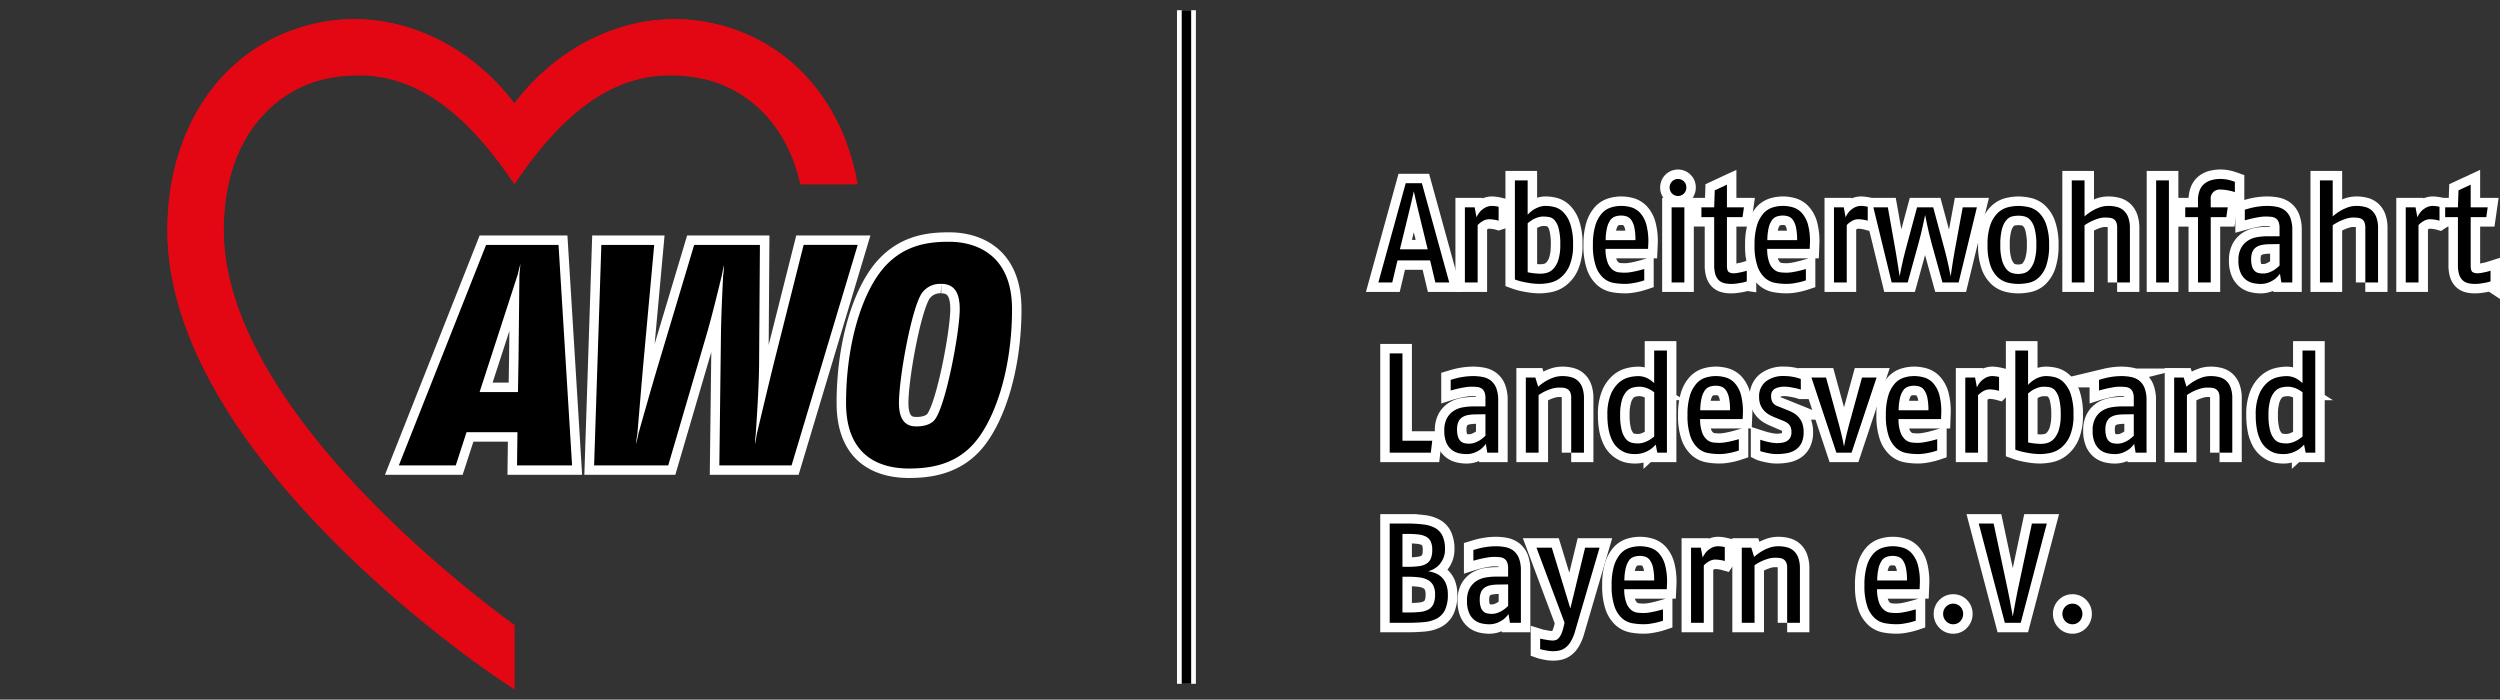<?xml version="1.0" encoding="UTF-8"?> <svg xmlns="http://www.w3.org/2000/svg" width="528.892" height="148" viewBox="0 0 528.892 148"><rect x="0" y="0" width="528.892" height="148" fill="#333333" stroke="none"/><g id="awo-bayern" transform="translate(0 -65.979)"><g id="Boundingbox" transform="translate(0 66)"><rect id="Rechteck_1" data-name="Rechteck 1" width="250" height="148" transform="translate(0 -0.021)" fill="none"></rect></g><g id="Trapping" transform="translate(36.433 70.536)"><g id="Gruppe_2" data-name="Gruppe 2"><path id="Pfad_1" data-name="Pfad 1" d="M107.835,277.266l-1.736-1.16c-2.845-1.9-69.666-46.994-69.666-94.063,0-21.96,12.068-38.763,30.745-42.808a36.684,36.684,0,0,1,7.757-.832c12.353,0,24.649,6.415,32.9,17.162.017.038.034.082.052.126l.021.054a1,1,0,0,0,.923.624h0a1,1,0,0,0,.922-.618l.027-.065c.017-.042.034-.086.051-.122,8.248-10.747,20.544-17.161,32.9-17.161a36.682,36.682,0,0,1,7.756.832c15.36,3.325,26.4,15.273,29.711,32.067H170.119c-3.4-14.088-13.407-20.808-21.75-22.4a34.906,34.906,0,0,0-6.505-.642c-12.08,0-22.594,7.076-33.031,22.254-10.438-15.179-20.95-22.254-33.03-22.254a34.916,34.916,0,0,0-6.506.642c-10.594,2.02-22.965,11.909-22.965,33.138,0,15.531,8.771,33.128,26.069,52.3a244.064,244.064,0,0,0,35.432,31.745v11.175h0Z" transform="translate(-36.433 -138.403)" fill="#fff"></path><g id="Gruppe_1" data-name="Gruppe 1" transform="translate(50.005 47.481)"><path id="Pfad_2" data-name="Pfad 2" d="M119.536,230.391H110.8l.07-5.6a1.4,1.4,0,0,0-1.4-1.418H98.7a1.4,1.4,0,0,0-1.331.968L95.4,230.391H86.438l17.348-43.841h13.055l2.7,43.841Zm-9.452-42.631a1.4,1.4,0,0,0-1.331.971c-.105.33-.226.842-.382,1.529-.07.309-.13.576-.164.691-.593,1.82-3.65,11.211-5.283,16.295l-2.8,8.6a1.4,1.4,0,0,0,1.331,1.834h8.12a1.4,1.4,0,0,0,1.4-1.377l.119-6.936c.049-3.342.141-12.658.19-17.914,0-.107.035-.357.066-.648.078-.7.137-1.271.137-1.646a1.4,1.4,0,0,0-1.182-1.386,1.474,1.474,0,0,0-.22-.017Z" transform="translate(-86.438 -185.884)" fill="#fff"></path><path id="Pfad_3" data-name="Pfad 3" d="M166.421,230.391H153.6l.317-25.623c.027-3.977.3-9.66.436-12.393l.029-.611c.005-.1.025-.244.047-.42a13.27,13.27,0,0,0,.147-1.973,1.4,1.4,0,0,0-1.229-1.336,1.259,1.259,0,0,0-.172-.01,1.4,1.4,0,0,0-1.344,1.01c-.154.533-.289,1.24-.388,1.755-.042.22-.075.4-.1.485l-.144.592c-.666,2.748-2.053,8.468-3.228,12.414l-7.651,26.107H127.134l1.441-43.84h8.286l-2.128,23.269c-.387,4.356-.943,11.031-1.21,14.238l-.067.8c-.01.088-.04.268-.076.492-.084.524-.2,1.244-.241,1.78a1.4,1.4,0,0,0,1.113,1.479,1.373,1.373,0,0,0,.283.029,1.4,1.4,0,0,0,1.324-.949,19.239,19.239,0,0,0,.519-2.076c.025-.119.043-.209.055-.256l.067-.234c.848-3.009,2.833-10.055,4.245-14.713l7.147-23.864h11.457l-.161,23.429c-.018,4.732-.47,11.549-.663,14.461l-.031.445c0,.014,0,.045,0,.059,0,.1-.025.3-.049.539-.057.562-.127,1.263-.127,1.771a1.4,1.4,0,0,0,1.209,1.388,1.225,1.225,0,0,0,.19.014,1.4,1.4,0,0,0,1.349-1.023c.144-.517.265-1.254.352-1.791.036-.213.063-.389.083-.477l.187-.785c.74-3.115,2.281-9.6,3.4-14.12l6.018-23.9h8.471l-13.153,43.837Z" transform="translate(-86.438 -185.884)" fill="#fff"></path><path id="Pfad_4" data-name="Pfad 4" d="M192.314,231.057c-7.914,0-11.927-4.19-11.927-12.459,0-11.606,3.053-22.539,7.775-27.854,3.851-4.271,8.338-4.86,12.612-4.86,4.455,0,11.927,1.671,11.927,12.858,0,13.6-4.115,23.863-8.193,28-2.932,2.985-6.692,4.315-12.194,4.315Zm6.811-39.065a6.11,6.11,0,0,0-5.344,2.7c-2.477,3.826-5,18.819-5,23.908,0,5.523,3.163,6.35,5.047,6.35,2.918,0,4.306-1.113,4.874-1.775,2.806-3.117,5.733-19.781,5.733-24.43,0-5.578-2.889-6.75-5.313-6.75Z" transform="translate(-86.438 -185.884)" fill="#fff"></path></g></g></g><g id="AWO_Outline" transform="translate(35.433 68.142)"><g id="Gruppe_4" data-name="Gruppe 4" transform="translate(0 1.901)"><path id="Pfad_5" data-name="Pfad 5" d="M181.4,172.3c-3.056-17.579-14.427-30.521-30.7-34.045-15.814-3.427-31.718,3.715-41.7,16.743a2.007,2.007,0,0,0-.173.368,1.974,1.974,0,0,0-.173-.368c-9.978-13.028-25.882-20.17-41.695-16.743-19.156,4.148-31.534,21.336-31.534,43.785,0,47.611,67.247,92.986,70.11,94.9l3.292,2.2V265.576c-13.17-9.511-61.5-47.724-61.5-83.537,0-20.171,11.388-30.1,22.153-32.155,12.639-2.41,25.281,1.59,39.035,21.945.139.205.313.471.313.471s.175-.266.313-.471c13.754-20.355,26.4-24.355,39.036-21.945,8.861,1.688,18.136,8.729,21.142,22.416H181.4Z" transform="translate(-35.433 -137.401)" fill="#e30613"></path><g id="Gruppe_3" data-name="Gruppe 3" transform="translate(48.947 47.084)"><path id="Pfad_6" data-name="Pfad 6" d="M109.383,231.789l.087-7.02H98.7l-2.279,7.02H84.38l18.456-46.639H118.16l2.865,46.639Zm.16-40.416c-.981,3.014-3.753,11.531-5.285,16.3l-2.8,8.609h8.119l.119-6.938c.053-3.656.156-14.373.189-17.9,0-.267.242-2.979.2-2.281C109.922,189.672,109.629,191.107,109.543,191.373Z" transform="translate(-84.38 -184.485)" stroke="#fff" stroke-miterlimit="10" stroke-width="4"></path><path id="Pfad_7" data-name="Pfad 7" d="M167.464,231.789H152.182l.334-27.04c.03-4.312.344-10.519.466-13.054.006-.281.372-2.653.192-2.271-.214.74-.408,1.969-.479,2.225-.609,2.5-2.11,8.769-3.381,13.033l-7.944,27.107H125.688l1.532-46.639H138.4l-2.268,24.795c-.422,4.748-1.041,12.2-1.277,15.031-.015.229-.258,1.508-.316,2.266-.244.76.481-1.982.539-2.215.782-2.775,2.869-10.193,4.332-15.021l7.446-24.856h13.907l-.17,24.836c-.019,5.022-.514,12.226-.7,14.99-.006.293-.177,1.584-.177,2.275a16.7,16.7,0,0,0,.423-2.223c.652-2.743,2.365-9.969,3.587-14.91l6.286-24.971h11.442Z" transform="translate(-84.38 -184.485)" stroke="#fff" stroke-miterlimit="10" stroke-width="4"></path><path id="Pfad_8" data-name="Pfad 8" d="M205.506,227.725c-3.8,3.865-8.6,4.731-13.192,4.731-5.93,0-13.326-2.4-13.326-13.858,0-12.393,3.332-23.387,8.129-28.783,4.264-4.729,9.328-5.33,13.659-5.33,6.063,0,13.326,3,13.326,14.259C214.1,212.2,210.1,223.062,205.506,227.725Zm-6.381-34.332a4.731,4.731,0,0,0-4.144,2.02c-2.2,3.4-4.8,17.923-4.8,23.188,0,3.53,1.359,4.948,3.646,4.948,2.345,0,3.411-.817,3.811-1.284,2.4-2.666,5.4-18.724,5.4-23.521C203.039,195.479,202.051,193.393,199.125,193.393Z" transform="translate(-84.38 -184.485)" stroke="#fff" stroke-miterlimit="10" stroke-width="4"></path></g></g><g id="Gruppe_5" data-name="Gruppe 5" transform="translate(256.167 35.7)"><path id="Pfad_9" data-name="Pfad 9" d="M303.66,193.1l-1.11-4.68h-6.9l-1.11,4.68H291.6l5.79-21h3.42l5.79,21Zm-3.48-14.641q-.18-.748-.375-1.574t-.345-1.5c-.1-.45-.36-2.218-.36-1.575q-.18.871-.345,1.56t-.36,1.515q-.2.826-.375,1.574l-1.86,7.621h5.88Z" transform="translate(-291.6 -171.2)" stroke="#fff" stroke-miterlimit="10" stroke-width="4"></path><path id="Pfad_10" data-name="Pfad 10" d="M317.04,180.02a8.179,8.179,0,0,0-1.95-.3,2.611,2.611,0,0,0-1.3.329,4.517,4.517,0,0,0-.87.6,2.3,2.3,0,0,0-.315.33V193.1h-2.7V177.2h2.069l.391,2.1a5.016,5.016,0,0,1,.765-1.2,4.362,4.362,0,0,1,1.05-.826,3.045,3.045,0,0,1,1.545-.375,7.5,7.5,0,0,1,1.32.182v2.937Z" transform="translate(-291.6 -171.2)" stroke="#fff" stroke-miterlimit="10" stroke-width="4"></path><path id="Pfad_11" data-name="Pfad 11" d="M332.789,185.061a10.911,10.911,0,0,1-.779,4.545,6.532,6.532,0,0,1-1.891,2.5,5.454,5.454,0,0,1-2.3,1.065,11.109,11.109,0,0,1-1.994.226,13.756,13.756,0,0,1-2.055-.149c-.65-.1-1.222-.205-1.711-.315a12.959,12.959,0,0,1-1.574-.465V171.5h2.7v7.26a7.117,7.117,0,0,1,1.051-.93,5.95,5.95,0,0,1,1.229-.646,4.37,4.37,0,0,1,1.62-.285,8.041,8.041,0,0,1,1.665.211,4.117,4.117,0,0,1,1.875,1.02,6.252,6.252,0,0,1,1.53,2.445A12.821,12.821,0,0,1,332.789,185.061Zm-2.7.014a12.951,12.951,0,0,0-.346-3.4,4.3,4.3,0,0,0-.869-1.768,2.065,2.065,0,0,0-1.17-.658,7.831,7.831,0,0,0-1.215-.1,3.591,3.591,0,0,0-.99.136,5.475,5.475,0,0,0-.915.344,4.867,4.867,0,0,0-.78.463c-.229.171-.436.325-.614.466v10.383a14.987,14.987,0,0,0,2.729.3,5.18,5.18,0,0,0,1.35-.194,2.978,2.978,0,0,0,1.351-.838,4.929,4.929,0,0,0,1.051-1.87A10.45,10.45,0,0,0,330.09,185.075Z" transform="translate(-291.6 -171.2)" stroke="#fff" stroke-miterlimit="10" stroke-width="4"></path><path id="Pfad_12" data-name="Pfad 12" d="M348.659,185.989h-9a8.121,8.121,0,0,0,.466,2.94,3.553,3.553,0,0,0,1.05,1.484,2.6,2.6,0,0,0,1.306.54,11.7,11.7,0,0,0,1.26.073,7.911,7.911,0,0,0,1.29-.119c.479-.079.931-.17,1.351-.27s.909-.229,1.47-.391v2.4q-.719.24-1.29.375t-1.319.256a9.478,9.478,0,0,1-1.5.119,13.715,13.715,0,0,1-2.369-.209,4.463,4.463,0,0,1-2.176-1.051,5.956,5.956,0,0,1-1.59-2.49,13.265,13.265,0,0,1-.615-4.5,13.694,13.694,0,0,1,.511-4.108,6.827,6.827,0,0,1,1.35-2.521,4.369,4.369,0,0,1,1.921-1.275,7.283,7.283,0,0,1,2.22-.346,7.67,7.67,0,0,1,2.1.3,4.194,4.194,0,0,1,1.891,1.186,6.1,6.1,0,0,1,1.319,2.506,13.813,13.813,0,0,1,.391,4.26Zm-2.67-1.859a12.29,12.29,0,0,0-.238-2.7,4.236,4.236,0,0,0-.657-1.574,1.99,1.99,0,0,0-.97-.735,3.722,3.722,0,0,0-1.149-.181,3.9,3.9,0,0,0-1.313.211,2.1,2.1,0,0,0-1.017.8,4.765,4.765,0,0,0-.671,1.589,11.656,11.656,0,0,0-.283,2.6l6.3,0Z" transform="translate(-291.6 -171.2)" stroke="#fff" stroke-miterlimit="10" stroke-width="4"></path><path id="Pfad_13" data-name="Pfad 13" d="M356.76,173a1.762,1.762,0,0,1-.51,1.275,1.777,1.777,0,0,1-2.522,0,1.849,1.849,0,0,1,0-2.55,1.777,1.777,0,0,1,2.522,0A1.762,1.762,0,0,1,356.76,173Zm-3.12,20.1V177.2h2.7v15.9Z" transform="translate(-291.6 -171.2)" stroke="#fff" stroke-miterlimit="10" stroke-width="4"></path><path id="Pfad_14" data-name="Pfad 14" d="M369.54,192.866a8.349,8.349,0,0,1-1.005.268c-.312.06-.665.118-1.065.177a8.268,8.268,0,0,1-1.229.09,5.873,5.873,0,0,1-1.53-.18,2.507,2.507,0,0,1-1.125-.646,2.951,2.951,0,0,1-.7-1.229,6.586,6.586,0,0,1-.24-1.937v-10.14h-2.7V177.2h2.7l.12-3.6,2.58-1.2v4.8h3.6l-.3,2.07h-3.3v10.256q0,1.052.36,1.339a1.833,1.833,0,0,0,1.14.284,4.31,4.31,0,0,0,.825-.09c.31-.06.6-.119.885-.18s.61-.15.99-.271v2.259Z" transform="translate(-291.6 -171.2)" stroke="#fff" stroke-miterlimit="10" stroke-width="4"></path><path id="Pfad_15" data-name="Pfad 15" d="M382.859,185.989h-9a8.121,8.121,0,0,0,.466,2.94,3.553,3.553,0,0,0,1.05,1.484,2.6,2.6,0,0,0,1.3.54,11.711,11.711,0,0,0,1.261.073,7.911,7.911,0,0,0,1.29-.119c.479-.079.931-.17,1.351-.27s.909-.229,1.47-.391v2.4c-.479.16-.91.285-1.29.375s-.819.176-1.319.256a9.478,9.478,0,0,1-1.5.119,13.715,13.715,0,0,1-2.369-.209,4.463,4.463,0,0,1-2.176-1.051,5.967,5.967,0,0,1-1.591-2.49,13.293,13.293,0,0,1-.614-4.5,13.694,13.694,0,0,1,.511-4.108,6.827,6.827,0,0,1,1.35-2.521,4.372,4.372,0,0,1,1.92-1.275,7.29,7.29,0,0,1,2.221-.346,7.676,7.676,0,0,1,2.1.3,4.186,4.186,0,0,1,1.89,1.186,6.1,6.1,0,0,1,1.32,2.506,13.813,13.813,0,0,1,.391,4.26Zm-2.67-1.859a12.29,12.29,0,0,0-.238-2.7,4.236,4.236,0,0,0-.657-1.574,1.994,1.994,0,0,0-.97-.735,3.722,3.722,0,0,0-1.149-.181,3.9,3.9,0,0,0-1.313.211,2.1,2.1,0,0,0-1.017.8,4.765,4.765,0,0,0-.671,1.589,11.709,11.709,0,0,0-.284,2.6l6.3,0Z" transform="translate(-291.6 -171.2)" stroke="#fff" stroke-miterlimit="10" stroke-width="4"></path><path id="Pfad_16" data-name="Pfad 16" d="M395.129,180.02a8.172,8.172,0,0,0-1.949-.3,2.618,2.618,0,0,0-1.306.329,4.549,4.549,0,0,0-.87.6,2.167,2.167,0,0,0-.313.33V193.1h-2.7V177.2h2.069l.391,2.1a5.046,5.046,0,0,1,.765-1.2,4.349,4.349,0,0,1,1.051-.826,3.043,3.043,0,0,1,1.545-.375,7.493,7.493,0,0,1,1.319.182l0,2.937Z" transform="translate(-291.6 -171.2)" stroke="#fff" stroke-miterlimit="10" stroke-width="4"></path><path id="Pfad_17" data-name="Pfad 17" d="M414.359,193.1h-3.42l-2.342-8.459q-.27-.99-.51-2.011t-.42-1.875c-.12-.569-.391-2.567-.39-1.935-.16.738-.3,1.39-.42,1.949s-.262,1.186-.421,1.875-.329,1.346-.511,1.965l-2.34,8.49h-3.39l-3.87-15.9h3.06l1.62,9.119q.12.75.285,1.711c.109.641.2,1.24.285,1.8s.18,1.22.3,1.979c-.189.441.271-1.39.391-1.949s.255-1.154.4-1.785.3-1.215.436-1.756l2.461-9.119h3.42l2.46,9.119c.159.582.313,1.2.465,1.847s.28,1.244.39,1.784.235,1.16.375,1.859c-.053.566.19-1.32.271-1.859s.175-1.135.285-1.784.215-1.265.313-1.847l1.681-9.119h3Z" transform="translate(-291.6 -171.2)" stroke="#fff" stroke-miterlimit="10" stroke-width="4"></path><path id="Pfad_18" data-name="Pfad 18" d="M433.5,185.148a12.939,12.939,0,0,1-.615,4.426,6.179,6.179,0,0,1-1.575,2.49,4.542,4.542,0,0,1-2.1,1.1,10.839,10.839,0,0,1-2.221.239,9.626,9.626,0,0,1-2.221-.27,4.817,4.817,0,0,1-2.1-1.125,6.155,6.155,0,0,1-1.575-2.49,12.688,12.688,0,0,1-.615-4.365,12.342,12.342,0,0,1,.615-4.289,6.477,6.477,0,0,1,1.575-2.506,4.82,4.82,0,0,1,2.115-1.17,9.249,9.249,0,0,1,2.2-.285,10.236,10.236,0,0,1,2.2.256,4.586,4.586,0,0,1,2.114,1.125,6.307,6.307,0,0,1,1.575,2.505A12.61,12.61,0,0,1,433.5,185.148Zm-2.7,0a12.958,12.958,0,0,0-.359-3.435,4.479,4.479,0,0,0-.931-1.846,2.47,2.47,0,0,0-1.229-.75,5.737,5.737,0,0,0-1.29-.149,5.922,5.922,0,0,0-1.29.149,2.387,2.387,0,0,0-1.229.78,4.78,4.78,0,0,0-.93,1.859,12.544,12.544,0,0,0-.36,3.391,11.3,11.3,0,0,0,.4,3.391,4.9,4.9,0,0,0,.989,1.845,2.506,2.506,0,0,0,1.245.765,5.226,5.226,0,0,0,1.17.15,4.914,4.914,0,0,0,1.171-.165,2.56,2.56,0,0,0,1.244-.795,5,5,0,0,0,.989-1.846A10.938,10.938,0,0,0,430.8,185.148Z" transform="translate(-291.6 -171.2)" stroke="#fff" stroke-miterlimit="10" stroke-width="4"></path><path id="Pfad_19" data-name="Pfad 19" d="M447.9,193.1V181.55a3.071,3.071,0,0,0-.194-1.2,1.4,1.4,0,0,0-.54-.66,2.056,2.056,0,0,0-.812-.27,7.866,7.866,0,0,0-1.005-.061,4.854,4.854,0,0,0-1.545.256,12.1,12.1,0,0,0-1.395.555,12.262,12.262,0,0,0-1.41.811V193.1h-2.7V171.5H441v7.62a11.925,11.925,0,0,1,1.5-1.109,9.918,9.918,0,0,1,1.6-.766,5.468,5.468,0,0,1,1.937-.345,6.972,6.972,0,0,1,1.83.226,3.4,3.4,0,0,1,1.438.765,3.657,3.657,0,0,1,.945,1.455,6.588,6.588,0,0,1,.345,2.295V193.1h-2.7v0Z" transform="translate(-291.6 -171.2)" stroke="#fff" stroke-miterlimit="10" stroke-width="4"></path><path id="Pfad_20" data-name="Pfad 20" d="M456.148,193.1V171.5h2.7v21.6Z" transform="translate(-291.6 -171.2)" stroke="#fff" stroke-miterlimit="10" stroke-width="4"></path><path id="Pfad_21" data-name="Pfad 21" d="M472.8,173.99a8.011,8.011,0,0,0-.915-.27q-.4-.09-.93-.18a6.482,6.482,0,0,0-1.1-.09,1.9,1.9,0,0,0-2.16,2.143V177.2h3.6l-.3,2.069h-3.3V193.1H465v-13.83h-2.7V177.2H465v-1.47a5.578,5.578,0,0,1,.36-2.13,3.437,3.437,0,0,1,1.005-1.4,4.105,4.105,0,0,1,1.515-.765,7.49,7.49,0,0,1,3.045-.149,7.8,7.8,0,0,1,.96.213c.271.081.575.182.915.3Z" transform="translate(-291.6 -171.2)" stroke="#fff" stroke-miterlimit="10" stroke-width="4"></path><path id="Pfad_22" data-name="Pfad 22" d="M482.639,193.1l-.3-1.859a5.588,5.588,0,0,1-1.035,1.1,5.832,5.832,0,0,1-1.3.734,4.6,4.6,0,0,1-1.8.33,7.342,7.342,0,0,1-1.545-.18,3.82,3.82,0,0,1-1.516-.705,3.892,3.892,0,0,1-1.14-1.5,6.251,6.251,0,0,1-.45-2.6,5.293,5.293,0,0,1,.569-2.625,4.318,4.318,0,0,1,1.455-1.561,5.294,5.294,0,0,1,1.966-.734,12.766,12.766,0,0,1,2.1-.182h2.61v-1.752a3.319,3.319,0,0,0-.21-1.3,1.656,1.656,0,0,0-.6-.74,2.09,2.09,0,0,0-.944-.317,11.626,11.626,0,0,0-1.244-.062,7.8,7.8,0,0,0-1.2.1c-.439.07-.87.149-1.29.24s-.8.181-1.141.271-.58.155-.721.194V177.7q.781-.237,1.44-.4t1.529-.28a13.507,13.507,0,0,1,1.8-.119,10.243,10.243,0,0,1,2.04.2,4.05,4.05,0,0,1,1.68.75,3.762,3.762,0,0,1,1.141,1.561,7,7,0,0,1,.42,2.654V193.1Zm-.39-8.129L480.3,185a9.54,9.54,0,0,0-1.681.135,3.4,3.4,0,0,0-1.274.479,2.252,2.252,0,0,0-.811.96,3.863,3.863,0,0,0-.284,1.6,4.913,4.913,0,0,0,.21,1.59,2.18,2.18,0,0,0,.555.914,1.719,1.719,0,0,0,.811.42,4.424,4.424,0,0,0,.976.1,3.48,3.48,0,0,0,1.319-.255,5.9,5.9,0,0,0,1.1-.57,8.483,8.483,0,0,0,1.035-.854l0-4.558Z" transform="translate(-291.6 -171.2)" stroke="#fff" stroke-miterlimit="10" stroke-width="4"></path><path id="Pfad_23" data-name="Pfad 23" d="M500.4,193.1V181.55a3.071,3.071,0,0,0-.194-1.2,1.4,1.4,0,0,0-.54-.66,2.056,2.056,0,0,0-.812-.27,7.866,7.866,0,0,0-1.005-.061,4.854,4.854,0,0,0-1.545.256,12.1,12.1,0,0,0-1.395.555,12.262,12.262,0,0,0-1.41.811V193.1h-2.7V171.5h2.7v7.62a11.925,11.925,0,0,1,1.5-1.109,9.918,9.918,0,0,1,1.6-.766,5.468,5.468,0,0,1,1.937-.345,6.972,6.972,0,0,1,1.83.226,3.4,3.4,0,0,1,1.438.765,3.657,3.657,0,0,1,.945,1.455,6.588,6.588,0,0,1,.345,2.295V193.1h-2.7v0Z" transform="translate(-291.6 -171.2)" stroke="#fff" stroke-miterlimit="10" stroke-width="4"></path><path id="Pfad_24" data-name="Pfad 24" d="M516.088,180.02a8.172,8.172,0,0,0-1.949-.3,2.618,2.618,0,0,0-1.306.329,4.549,4.549,0,0,0-.87.6,2.167,2.167,0,0,0-.313.33V193.1h-2.7V177.2h2.069l.391,2.1a5.047,5.047,0,0,1,.765-1.2,4.348,4.348,0,0,1,1.051-.826,3.043,3.043,0,0,1,1.545-.375,7.492,7.492,0,0,1,1.319.182l0,2.937Z" transform="translate(-291.6 -171.2)" stroke="#fff" stroke-miterlimit="10" stroke-width="4"></path><path id="Pfad_25" data-name="Pfad 25" d="M526.888,192.866a5.119,5.119,0,0,1-1.315.327c-.311.06-.354.059-.754.117a8.288,8.288,0,0,1-1.229.09,5.874,5.874,0,0,1-1.53-.18,2.507,2.507,0,0,1-1.125-.646,2.952,2.952,0,0,1-.705-1.229,6.623,6.623,0,0,1-.239-1.937v-10.14h-2.7V177.2h2.7l.12-3.6,2.58-1.2v4.8h3.6l-.3,2.07h-3.3v10.256q0,1.052.359,1.339a1.834,1.834,0,0,0,1.141.284,4.308,4.308,0,0,0,.824-.09c.311-.06.6-.119.886-.18s.609-.15.989-.271l0,2.26Z" transform="translate(-291.6 -171.2)" stroke="#fff" stroke-miterlimit="10" stroke-width="4"></path><path id="Pfad_26" data-name="Pfad 26" d="M302.7,229.1H294v-21h2.7v18.48H303Z" transform="translate(-291.6 -171.2)" stroke="#fff" stroke-miterlimit="10" stroke-width="4"></path><path id="Pfad_27" data-name="Pfad 27" d="M314.64,229.1l-.3-1.859a5.559,5.559,0,0,1-1.035,1.1,5.81,5.81,0,0,1-1.3.734,4.624,4.624,0,0,1-1.8.33,7.335,7.335,0,0,1-1.545-.18,3.826,3.826,0,0,1-1.516-.705,3.892,3.892,0,0,1-1.14-1.5,6.267,6.267,0,0,1-.45-2.6,5.282,5.282,0,0,1,.57-2.625,4.318,4.318,0,0,1,1.455-1.561,5.289,5.289,0,0,1,1.965-.734,12.775,12.775,0,0,1,2.1-.182h2.61v-1.752a3.319,3.319,0,0,0-.21-1.3,1.646,1.646,0,0,0-.6-.74,2.1,2.1,0,0,0-.945-.317,11.632,11.632,0,0,0-1.245-.062,7.7,7.7,0,0,0-1.2.1c-.439.07-.87.148-1.29.239s-.8.181-1.14.271-.581.155-.72.2V213.7q.78-.235,1.439-.4a14.321,14.321,0,0,1,1.53-.281,13.492,13.492,0,0,1,1.8-.119,10.236,10.236,0,0,1,2.04.2,4.044,4.044,0,0,1,1.68.75,3.745,3.745,0,0,1,1.141,1.561,7.018,7.018,0,0,1,.42,2.654V229.1Zm-.39-8.129L312.3,221a9.52,9.52,0,0,0-1.68.135,3.407,3.407,0,0,0-1.275.479,2.259,2.259,0,0,0-.81.961,3.845,3.845,0,0,0-.285,1.6,4.941,4.941,0,0,0,.21,1.59,2.191,2.191,0,0,0,.555.914,1.719,1.719,0,0,0,.811.42,4.415,4.415,0,0,0,.975.1,3.489,3.489,0,0,0,1.32-.255,5.89,5.89,0,0,0,1.1-.57,8.407,8.407,0,0,0,1.035-.854v-4.559Z" transform="translate(-291.6 -171.2)" stroke="#fff" stroke-miterlimit="10" stroke-width="4"></path><path id="Pfad_28" data-name="Pfad 28" d="M332.4,229.1V217.52a2.747,2.747,0,0,0-.227-1.244,1.5,1.5,0,0,0-.6-.646,2.075,2.075,0,0,0-.824-.255c-.3-.029-.6-.045-.9-.045a5.22,5.22,0,0,0-1.6.255,11.73,11.73,0,0,0-1.4.54,10.327,10.327,0,0,0-1.35.795V229.1h-2.7V213.2h2.01l.6,1.95a12.213,12.213,0,0,1,1.515-1.125,9.249,9.249,0,0,1,1.635-.78,5.67,5.67,0,0,1,1.98-.345,6.964,6.964,0,0,1,1.829.226,3.4,3.4,0,0,1,1.439.765,3.646,3.646,0,0,1,.945,1.455,6.588,6.588,0,0,1,.345,2.295V229.1h-2.7Z" transform="translate(-291.6 -171.2)" stroke="#fff" stroke-miterlimit="10" stroke-width="4"></path><path id="Pfad_29" data-name="Pfad 29" d="M350.609,229.1l-.33-1.709c-.142.159-.335.354-.585.584a5.306,5.306,0,0,1-.915.66,6,6,0,0,1-1.261.54,5.451,5.451,0,0,1-1.619.226,7.963,7.963,0,0,1-1.23-.1,4.3,4.3,0,0,1-1.3-.437,5.46,5.46,0,0,1-1.245-.885,5.083,5.083,0,0,1-1.064-1.484,9.008,9.008,0,0,1-.734-2.234,15.5,15.5,0,0,1-.271-3.1,11.05,11.05,0,0,1,.722-4.4,6.718,6.718,0,0,1,1.738-2.49,5.115,5.115,0,0,1,2.115-1.109,8.473,8.473,0,0,1,1.875-.256,4.386,4.386,0,0,1,1.32.182,4.461,4.461,0,0,1,.989.436,5.662,5.662,0,0,1,.7.494q.283.24.436.359V207.5h2.7v21.6Zm-.66-12.784c-.1-.08-.25-.186-.45-.314a6.728,6.728,0,0,0-.7-.389,5.3,5.3,0,0,0-.915-.329,4.162,4.162,0,0,0-1.08-.136,5.407,5.407,0,0,0-1.409.194,2.776,2.776,0,0,0-1.306.823,4.721,4.721,0,0,0-.96,1.811,10.775,10.775,0,0,0-.375,3.157,12.393,12.393,0,0,0,.345,3.292,4.573,4.573,0,0,0,.9,1.811,2.337,2.337,0,0,0,1.215.764,5.812,5.812,0,0,0,1.29.148,3.962,3.962,0,0,0,1.125-.164,5.335,5.335,0,0,0,1.005-.4,6.351,6.351,0,0,0,.8-.493q.345-.255.525-.4v-9.368Z" transform="translate(-291.6 -171.2)" stroke="#fff" stroke-miterlimit="10" stroke-width="4"></path><path id="Pfad_30" data-name="Pfad 30" d="M368.669,221.988h-9a8.123,8.123,0,0,0,.466,2.941,3.561,3.561,0,0,0,1.05,1.484,2.61,2.61,0,0,0,1.306.54,11.707,11.707,0,0,0,1.26.073,7.911,7.911,0,0,0,1.29-.119c.479-.079.931-.17,1.351-.27s.909-.229,1.471-.391v2.4c-.479.16-.91.285-1.29.375s-.82.176-1.32.256a9.478,9.478,0,0,1-1.5.119,13.715,13.715,0,0,1-2.369-.209,4.467,4.467,0,0,1-2.176-1.051,5.966,5.966,0,0,1-1.59-2.49,13.265,13.265,0,0,1-.615-4.5,13.694,13.694,0,0,1,.511-4.108,6.8,6.8,0,0,1,1.351-2.521,4.366,4.366,0,0,1,1.92-1.275,7.283,7.283,0,0,1,2.22-.346,7.677,7.677,0,0,1,2.1.3,4.18,4.18,0,0,1,1.89,1.186,6.108,6.108,0,0,1,1.32,2.506,13.849,13.849,0,0,1,.39,4.26ZM366,220.13a12.29,12.29,0,0,0-.238-2.7,4.236,4.236,0,0,0-.657-1.574,1.984,1.984,0,0,0-.97-.735,3.72,3.72,0,0,0-1.148-.181,3.907,3.907,0,0,0-1.314.211,2.11,2.11,0,0,0-1.016.795,4.759,4.759,0,0,0-.671,1.59,11.651,11.651,0,0,0-.284,2.6l6.3,0Z" transform="translate(-291.6 -171.2)" stroke="#fff" stroke-miterlimit="10" stroke-width="4"></path><path id="Pfad_31" data-name="Pfad 31" d="M381.569,224.75a5.009,5.009,0,0,1-.495,2.385,3.663,3.663,0,0,1-1.29,1.41,5.083,5.083,0,0,1-1.814.676,11.992,11.992,0,0,1-2.069.18,8.464,8.464,0,0,1-1.65-.166q-.84-.163-1.319-.3c-.319-.09-.5-.146-.54-.166v-2.4c.5.161.931.284,1.29.375s.739.171,1.141.239a6.316,6.316,0,0,0,1.08.1,7.181,7.181,0,0,0,1.14-.09,2.7,2.7,0,0,0,.99-.346,2.016,2.016,0,0,0,.689-.705,2.307,2.307,0,0,0,.271-1.2,2.786,2.786,0,0,0-.165-1.035,1.9,1.9,0,0,0-.45-.675,2.766,2.766,0,0,0-.675-.466,8.6,8.6,0,0,0-.87-.375l-1.56-.631a10.386,10.386,0,0,1-.945-.465,4.434,4.434,0,0,1-1.021-.779,4.078,4.078,0,0,1-.824-1.215,4.2,4.2,0,0,1-.33-1.771,3.959,3.959,0,0,1,1.439-3.3,5.9,5.9,0,0,1,3.779-1.141,10.076,10.076,0,0,1,1.875.164,10.9,10.9,0,0,1,1.261.3c.271.091.424.146.465.164v2.25a10.255,10.255,0,0,0-1.141-.313c-.34-.069-.715-.14-1.125-.21a7.375,7.375,0,0,0-1.245-.1,4.211,4.211,0,0,0-1.949.42,1.654,1.654,0,0,0-.811,1.621,2.558,2.558,0,0,0,.181,1.035,1.677,1.677,0,0,0,.479.645,2.522,2.522,0,0,0,.63.375c.22.091.438.176.66.256l1.56.63a8.47,8.47,0,0,1,1.23.585,4.273,4.273,0,0,1,1.079.885,4.146,4.146,0,0,1,.766,1.3A5.321,5.321,0,0,1,381.569,224.75Z" transform="translate(-291.6 -171.2)" stroke="#fff" stroke-miterlimit="10" stroke-width="4"></path><path id="Pfad_32" data-name="Pfad 32" d="M391.71,229.1H388.5l-5.28-15.9h3.09l2.79,10.17c.141.521.274,1.041.4,1.562s.239.994.33,1.424.185.916.284,1.455c0,.5.2-1.02.285-1.439s.2-.9.33-1.426.265-1.055.4-1.574l2.79-10.17h3.09Z" transform="translate(-291.6 -171.2)" stroke="#fff" stroke-miterlimit="10" stroke-width="4"></path><path id="Pfad_33" data-name="Pfad 33" d="M410.64,221.988h-9a8.12,8.12,0,0,0,.467,2.941,3.544,3.544,0,0,0,1.05,1.484,2.6,2.6,0,0,0,1.3.54,11.707,11.707,0,0,0,1.26.073,7.9,7.9,0,0,0,1.29-.119c.48-.079.932-.17,1.352-.27s.909-.229,1.47-.391v2.4c-.479.16-.91.285-1.29.375s-.82.176-1.32.256a9.478,9.478,0,0,1-1.5.119,13.713,13.713,0,0,1-2.368-.209,4.466,4.466,0,0,1-2.177-1.051,5.975,5.975,0,0,1-1.59-2.49,13.265,13.265,0,0,1-.615-4.5,13.658,13.658,0,0,1,.512-4.108,6.811,6.811,0,0,1,1.35-2.521,4.366,4.366,0,0,1,1.92-1.275,7.283,7.283,0,0,1,2.22-.346,7.677,7.677,0,0,1,2.1.3,4.169,4.169,0,0,1,1.89,1.186,6.1,6.1,0,0,1,1.32,2.506,13.787,13.787,0,0,1,.39,4.26Zm-2.67-1.858a12.361,12.361,0,0,0-.237-2.7,4.253,4.253,0,0,0-.657-1.574,1.993,1.993,0,0,0-.97-.735,3.727,3.727,0,0,0-1.149-.181,3.907,3.907,0,0,0-1.314.211,2.115,2.115,0,0,0-1.016.795,4.759,4.759,0,0,0-.671,1.59,11.709,11.709,0,0,0-.284,2.6l6.3,0Z" transform="translate(-291.6 -171.2)" stroke="#fff" stroke-miterlimit="10" stroke-width="4"></path><path id="Pfad_34" data-name="Pfad 34" d="M422.909,216.02a8.179,8.179,0,0,0-1.949-.3,2.618,2.618,0,0,0-1.306.329,4.485,4.485,0,0,0-.87.6,2.2,2.2,0,0,0-.314.33V229.1h-2.7V213.2h2.07l.391,2.1a4.985,4.985,0,0,1,.765-1.2,4.349,4.349,0,0,1,1.051-.826,3.02,3.02,0,0,1,1.545-.375,7.6,7.6,0,0,1,1.319.182l0,2.937Z" transform="translate(-291.6 -171.2)" stroke="#fff" stroke-miterlimit="10" stroke-width="4"></path><path id="Pfad_35" data-name="Pfad 35" d="M438.659,221.061a10.893,10.893,0,0,1-.78,4.545,6.521,6.521,0,0,1-1.89,2.5,5.459,5.459,0,0,1-2.3,1.065,11.118,11.118,0,0,1-1.995.226,13.789,13.789,0,0,1-2.056-.149c-.649-.1-1.221-.205-1.71-.315a13.064,13.064,0,0,1-1.574-.465V207.5h2.7v7.26a7.117,7.117,0,0,1,1.051-.93,5.95,5.95,0,0,1,1.229-.646,4.409,4.409,0,0,1,1.619-.285,8.041,8.041,0,0,1,1.665.211,4.1,4.1,0,0,1,1.875,1.021,6.251,6.251,0,0,1,1.53,2.444A12.79,12.79,0,0,1,438.659,221.061Zm-2.7.014a13,13,0,0,0-.345-3.4,4.286,4.286,0,0,0-.87-1.767,2.045,2.045,0,0,0-1.17-.658,7.7,7.7,0,0,0-1.215-.1,3.634,3.634,0,0,0-.99.135,5.659,5.659,0,0,0-.915.345,4.886,4.886,0,0,0-.779.463c-.229.171-.436.325-.615.466v10.383a14.987,14.987,0,0,0,2.729.3,5.187,5.187,0,0,0,1.351-.194,2.983,2.983,0,0,0,1.351-.838,4.929,4.929,0,0,0,1.05-1.87A10.433,10.433,0,0,0,435.959,221.075Z" transform="translate(-291.6 -171.2)" stroke="#fff" stroke-miterlimit="10" stroke-width="4"></path><path id="Pfad_36" data-name="Pfad 36" d="M451.8,229.1l-.3-1.859a5.588,5.588,0,0,1-1.035,1.1,5.832,5.832,0,0,1-1.3.734,4.6,4.6,0,0,1-1.8.33,7.342,7.342,0,0,1-1.545-.18,3.82,3.82,0,0,1-1.516-.705,3.892,3.892,0,0,1-1.14-1.5,6.251,6.251,0,0,1-.45-2.6,5.282,5.282,0,0,1,.569-2.625,4.31,4.31,0,0,1,1.455-1.561,5.287,5.287,0,0,1,1.966-.734,12.766,12.766,0,0,1,2.1-.182h2.61v-1.752a3.319,3.319,0,0,0-.21-1.3,1.656,1.656,0,0,0-.6-.74,2.094,2.094,0,0,0-.944-.317,11.63,11.63,0,0,0-1.244-.062,7.678,7.678,0,0,0-1.2.1c-.44.07-.87.148-1.29.239s-.8.181-1.141.271-.58.155-.721.2V213.7q.781-.235,1.44-.4a14.3,14.3,0,0,1,1.529-.281,13.5,13.5,0,0,1,1.8-.119,10.25,10.25,0,0,1,2.04.2,4.05,4.05,0,0,1,1.68.75,3.752,3.752,0,0,1,1.14,1.561,7,7,0,0,1,.421,2.654V229.1Zm-.39-8.129-1.95.029a9.54,9.54,0,0,0-1.681.135,3.389,3.389,0,0,0-1.274.479,2.261,2.261,0,0,0-.811.961,3.863,3.863,0,0,0-.284,1.6,4.885,4.885,0,0,0,.21,1.59,2.18,2.18,0,0,0,.555.914,1.719,1.719,0,0,0,.811.42,4.424,4.424,0,0,0,.976.1,3.48,3.48,0,0,0,1.319-.255,5.9,5.9,0,0,0,1.1-.57,8.56,8.56,0,0,0,1.035-.854l0-4.559Z" transform="translate(-291.6 -171.2)" stroke="#fff" stroke-miterlimit="10" stroke-width="4"></path><path id="Pfad_37" data-name="Pfad 37" d="M469.559,229.1V217.52a2.736,2.736,0,0,0-.225-1.244,1.52,1.52,0,0,0-.6-.646,2.085,2.085,0,0,0-.825-.255c-.3-.029-.6-.045-.9-.045a5.215,5.215,0,0,0-1.6.255,11.6,11.6,0,0,0-1.4.54,10.261,10.261,0,0,0-1.35.795V229.1h-2.7V213.2h2.01l.6,1.95a12.288,12.288,0,0,1,1.515-1.125,9.216,9.216,0,0,1,1.635-.78,5.67,5.67,0,0,1,1.98-.345,6.972,6.972,0,0,1,1.83.226,3.4,3.4,0,0,1,1.438.765,3.657,3.657,0,0,1,.945,1.455,6.588,6.588,0,0,1,.345,2.295V229.1h-2.7v0Z" transform="translate(-291.6 -171.2)" stroke="#fff" stroke-miterlimit="10" stroke-width="4"></path><path id="Pfad_38" data-name="Pfad 38" d="M487.769,229.1l-.329-1.709c-.142.159-.335.354-.585.584a5.306,5.306,0,0,1-.915.66,6,6,0,0,1-1.261.54,5.453,5.453,0,0,1-1.62.226,7.95,7.95,0,0,1-1.229-.1,4.293,4.293,0,0,1-1.3-.437,5.46,5.46,0,0,1-1.245-.885,5.083,5.083,0,0,1-1.064-1.484,9.008,9.008,0,0,1-.734-2.234,15.5,15.5,0,0,1-.271-3.1,11.069,11.069,0,0,1,.721-4.4,6.719,6.719,0,0,1,1.739-2.49,5.1,5.1,0,0,1,2.115-1.109,8.465,8.465,0,0,1,1.875-.256,4.391,4.391,0,0,1,1.32.182,4.461,4.461,0,0,1,.989.436,5.662,5.662,0,0,1,.7.494q.283.24.436.359V207.5h2.7v21.6Zm-.661-12.784c-.1-.08-.25-.186-.45-.314a6.832,6.832,0,0,0-.7-.389,5.334,5.334,0,0,0-.915-.329,4.162,4.162,0,0,0-1.08-.136,5.407,5.407,0,0,0-1.409.194,2.776,2.776,0,0,0-1.306.823,4.708,4.708,0,0,0-.96,1.811,10.775,10.775,0,0,0-.375,3.157,12.393,12.393,0,0,0,.345,3.292,4.573,4.573,0,0,0,.9,1.811,2.337,2.337,0,0,0,1.215.764,5.8,5.8,0,0,0,1.29.148,3.962,3.962,0,0,0,1.125-.164,5.335,5.335,0,0,0,1.005-.4,6.351,6.351,0,0,0,.8-.493q.345-.255.525-.4v-9.368Z" transform="translate(-291.6 -171.2)" stroke="#fff" stroke-miterlimit="10" stroke-width="4"></path><path id="Pfad_39" data-name="Pfad 39" d="M306.3,259.1a7.4,7.4,0,0,1-.6,3.271,4.093,4.093,0,0,1-1.725,1.815,7.081,7.081,0,0,1-2.76.765q-1.635.152-3.7.149H294v-21h3.81a26.061,26.061,0,0,1,3.39.2,6.661,6.661,0,0,1,2.475.779,3.716,3.716,0,0,1,1.515,1.665,6.651,6.651,0,0,1,.51,2.819,4.7,4.7,0,0,1-.315,1.771,4.941,4.941,0,0,1-.81,1.363,4.225,4.225,0,0,1-1.155.961,4.785,4.785,0,0,1-1.32.525c-.434.42,1.1.225,1.605.435a4.047,4.047,0,0,1,1.335.886,4.162,4.162,0,0,1,.915,1.455A5.928,5.928,0,0,1,306.3,259.1Zm-3.3-9.452a4.069,4.069,0,0,0-.315-1.739,2.278,2.278,0,0,0-.96-1.021,4.468,4.468,0,0,0-1.635-.479,19.994,19.994,0,0,0-2.34-.119H296.7v6.96h1.11a17.5,17.5,0,0,0,2.37-.137,3.98,3.98,0,0,0,1.62-.539,2.329,2.329,0,0,0,.915-1.1A4.862,4.862,0,0,0,303,249.648Zm.6,9.452a4.007,4.007,0,0,0-.4-1.935,2.848,2.848,0,0,0-1.14-1.142,5.049,5.049,0,0,0-1.815-.539,19.736,19.736,0,0,0-2.43-.135H296.7v7.56h1.32a22,22,0,0,0,2.46-.119,4.441,4.441,0,0,0,1.74-.524,2.542,2.542,0,0,0,1.035-1.156A4.878,4.878,0,0,0,303.6,259.1Z" transform="translate(-291.6 -171.2)" stroke="#fff" stroke-miterlimit="10" stroke-width="4"></path><path id="Pfad_40" data-name="Pfad 40" d="M319.439,265.1l-.3-1.859a5.559,5.559,0,0,1-1.035,1.1,5.789,5.789,0,0,1-1.3.734,4.605,4.605,0,0,1-1.8.33,7.335,7.335,0,0,1-1.545-.18,3.822,3.822,0,0,1-1.515-.7,3.884,3.884,0,0,1-1.141-1.5,6.267,6.267,0,0,1-.45-2.6,5.282,5.282,0,0,1,.57-2.625,4.318,4.318,0,0,1,1.455-1.561,5.289,5.289,0,0,1,1.965-.734,12.778,12.778,0,0,1,2.1-.182h2.609v-1.752a3.319,3.319,0,0,0-.21-1.3,1.646,1.646,0,0,0-.6-.74,2.1,2.1,0,0,0-.945-.317,11.632,11.632,0,0,0-1.245-.062,7.708,7.708,0,0,0-1.2.1c-.439.07-.87.148-1.29.239s-.8.181-1.14.271-.581.155-.72.2V249.7q.78-.237,1.439-.4a14.321,14.321,0,0,1,1.53-.281,13.492,13.492,0,0,1,1.8-.119,10.236,10.236,0,0,1,2.04.2,4.044,4.044,0,0,1,1.68.75,3.764,3.764,0,0,1,1.142,1.561,7.018,7.018,0,0,1,.42,2.654V265.1Zm-.39-8.129L317.1,257a9.528,9.528,0,0,0-1.68.135,3.407,3.407,0,0,0-1.275.479,2.257,2.257,0,0,0-.81.96,3.845,3.845,0,0,0-.285,1.605,4.941,4.941,0,0,0,.21,1.59,2.192,2.192,0,0,0,.556.914,1.721,1.721,0,0,0,.81.42,4.415,4.415,0,0,0,.975.105,3.489,3.489,0,0,0,1.32-.255,5.89,5.89,0,0,0,1.1-.57,8.406,8.406,0,0,0,1.035-.854l0-4.558Z" transform="translate(-291.6 -171.2)" stroke="#fff" stroke-miterlimit="10" stroke-width="4"></path><path id="Pfad_41" data-name="Pfad 41" d="M333.209,266.9a9,9,0,0,1-.945,2.235,4.42,4.42,0,0,1-1.14,1.261,3.392,3.392,0,0,1-1.26.569,6.149,6.149,0,0,1-1.274.136,7.476,7.476,0,0,1-1.306-.121c-.452-.08-.8-.148-1.035-.209a3.8,3.8,0,0,1-.42-.121v-2.219a3.721,3.721,0,0,0,.511.119c.3.061.669.124,1.109.194a7.133,7.133,0,0,0,1.05.1,2,2,0,0,0,.69-.119,1.492,1.492,0,0,0,.614-.451,3.6,3.6,0,0,0,.539-.914,8.817,8.817,0,0,0,.465-1.484l.182-.811-5.94-15.87h3.24l3.93,12.87,3.121-12.87H338.4Z" transform="translate(-291.6 -171.2)" stroke="#fff" stroke-miterlimit="10" stroke-width="4"></path><path id="Pfad_42" data-name="Pfad 42" d="M352.618,257.989h-9a8.121,8.121,0,0,0,.466,2.94,3.553,3.553,0,0,0,1.05,1.484,2.6,2.6,0,0,0,1.306.54,11.707,11.707,0,0,0,1.26.073,7.8,7.8,0,0,0,1.29-.119c.479-.079.931-.169,1.351-.27s.909-.229,1.47-.391v2.4q-.719.24-1.29.375t-1.319.256a9.476,9.476,0,0,1-1.5.119,13.714,13.714,0,0,1-2.369-.209,4.463,4.463,0,0,1-2.176-1.051,5.956,5.956,0,0,1-1.59-2.49,13.265,13.265,0,0,1-.615-4.5,13.694,13.694,0,0,1,.511-4.108,6.811,6.811,0,0,1,1.35-2.521,4.369,4.369,0,0,1,1.921-1.275,7.283,7.283,0,0,1,2.22-.346,7.67,7.67,0,0,1,2.1.3,4.177,4.177,0,0,1,1.891,1.186,6.1,6.1,0,0,1,1.319,2.506,13.816,13.816,0,0,1,.391,4.26Zm-2.67-1.859a12.29,12.29,0,0,0-.238-2.7,4.236,4.236,0,0,0-.657-1.574,1.984,1.984,0,0,0-.97-.735,3.722,3.722,0,0,0-1.149-.181,3.9,3.9,0,0,0-1.313.211,2.113,2.113,0,0,0-1.017.795,4.78,4.78,0,0,0-.671,1.59,11.656,11.656,0,0,0-.283,2.6l6.3,0Z" transform="translate(-291.6 -171.2)" stroke="#fff" stroke-miterlimit="10" stroke-width="4"></path><path id="Pfad_43" data-name="Pfad 43" d="M364.888,252.02a8.165,8.165,0,0,0-1.948-.3,2.622,2.622,0,0,0-1.307.329,4.549,4.549,0,0,0-.87.6,2.167,2.167,0,0,0-.313.33V265.1h-2.7V249.2h2.07l.39,2.1a5.046,5.046,0,0,1,.765-1.2,4.336,4.336,0,0,1,1.052-.826,3.017,3.017,0,0,1,1.545-.375,7.594,7.594,0,0,1,1.318.182l0,2.937Z" transform="translate(-291.6 -171.2)" stroke="#fff" stroke-miterlimit="10" stroke-width="4"></path><path id="Pfad_44" data-name="Pfad 44" d="M378.087,265.1V253.52a2.75,2.75,0,0,0-.225-1.244,1.528,1.528,0,0,0-.6-.646,2.08,2.08,0,0,0-.825-.255c-.3-.029-.6-.045-.9-.045a5.215,5.215,0,0,0-1.6.255,11.663,11.663,0,0,0-1.4.54,10.139,10.139,0,0,0-1.351.795V265.1h-2.7V249.2h2.01l.6,1.95a12.219,12.219,0,0,1,1.516-1.125,9.216,9.216,0,0,1,1.635-.78,5.67,5.67,0,0,1,1.98-.345,6.964,6.964,0,0,1,1.829.226,3.406,3.406,0,0,1,1.439.765,3.664,3.664,0,0,1,.945,1.455,6.588,6.588,0,0,1,.345,2.295V265.1h-2.7Z" transform="translate(-291.6 -171.2)" stroke="#fff" stroke-miterlimit="10" stroke-width="4"></path><path id="Pfad_45" data-name="Pfad 45" d="M406.106,257.989h-9a8.121,8.121,0,0,0,.466,2.94,3.553,3.553,0,0,0,1.05,1.484,2.6,2.6,0,0,0,1.3.54,11.7,11.7,0,0,0,1.26.073,7.783,7.783,0,0,0,1.29-.119c.48-.079.932-.169,1.352-.27s.909-.229,1.47-.391v2.4c-.479.16-.91.285-1.29.375s-.82.176-1.32.256a9.476,9.476,0,0,1-1.5.119,13.712,13.712,0,0,1-2.368-.209,4.466,4.466,0,0,1-2.177-1.051,5.975,5.975,0,0,1-1.59-2.49,13.268,13.268,0,0,1-.614-4.5,13.694,13.694,0,0,1,.511-4.108,6.811,6.811,0,0,1,1.35-2.521,4.372,4.372,0,0,1,1.92-1.275,7.29,7.29,0,0,1,2.221-.346,7.676,7.676,0,0,1,2.1.3,4.169,4.169,0,0,1,1.89,1.186,6.1,6.1,0,0,1,1.32,2.506,13.79,13.79,0,0,1,.39,4.26Zm-2.668-1.859a12.29,12.29,0,0,0-.238-2.7,4.236,4.236,0,0,0-.657-1.574,1.988,1.988,0,0,0-.97-.735,3.722,3.722,0,0,0-1.149-.181,3.9,3.9,0,0,0-1.313.211,2.113,2.113,0,0,0-1.017.795,4.78,4.78,0,0,0-.671,1.59,11.709,11.709,0,0,0-.284,2.6l6.3,0Z" transform="translate(-291.6 -171.2)" stroke="#fff" stroke-miterlimit="10" stroke-width="4"></path><path id="Pfad_46" data-name="Pfad 46" d="M415.317,263.21a2.181,2.181,0,0,1-.6,1.545,1.958,1.958,0,0,1-1.5.646,2.01,2.01,0,0,1-1.515-.646,2.158,2.158,0,0,1-.615-1.545,2.107,2.107,0,0,1,.615-1.53,2.032,2.032,0,0,1,1.515-.63,1.981,1.981,0,0,1,1.5.63A2.133,2.133,0,0,1,415.317,263.21Z" transform="translate(-291.6 -171.2)" stroke="#fff" stroke-miterlimit="10" stroke-width="4"></path><path id="Pfad_47" data-name="Pfad 47" d="M427.5,265.1h-3.359l-5.521-21h3.149l3,14.1c.12.54.24,1.136.359,1.784s.23,1.25.33,1.8.22,1.206.36,1.966c0,.752.26-1.415.359-1.966s.21-1.148.33-1.8.239-1.244.359-1.784l3-14.1h3.149Z" transform="translate(-291.6 -171.2)" stroke="#fff" stroke-miterlimit="10" stroke-width="4"></path><path id="Pfad_48" data-name="Pfad 48" d="M440.547,263.21a2.184,2.184,0,0,1-.6,1.545,1.961,1.961,0,0,1-1.5.646,2.01,2.01,0,0,1-1.516-.646,2.158,2.158,0,0,1-.614-1.545,2.107,2.107,0,0,1,.614-1.53,2.033,2.033,0,0,1,1.516-.63,1.984,1.984,0,0,1,1.5.63A2.136,2.136,0,0,1,440.547,263.21Z" transform="translate(-291.6 -171.2)" stroke="#fff" stroke-miterlimit="10" stroke-width="4"></path></g><line id="Linie_1" data-name="Linie 1" y2="142.5" transform="translate(215.567)" fill="none" stroke="#fff" stroke-width="4"></line></g><g id="AWO_1_" transform="translate(35.433 68.142)"><g id="Gruppe_7" data-name="Gruppe 7" transform="translate(0 1.901)"><path id="Pfad_49" data-name="Pfad 49" d="M181.4,172.3c-3.056-17.579-14.427-30.521-30.7-34.045-15.814-3.427-31.718,3.715-41.7,16.743a2.007,2.007,0,0,0-.173.368,1.974,1.974,0,0,0-.173-.368c-9.978-13.028-25.882-20.17-41.695-16.743-19.156,4.148-31.534,21.336-31.534,43.785,0,47.611,67.247,92.986,70.11,94.9l3.292,2.2V265.576c-13.17-9.511-61.5-47.724-61.5-83.537,0-20.171,11.388-30.1,22.153-32.155,12.639-2.41,25.281,1.59,39.035,21.945.139.205.313.471.313.471s.175-.266.313-.471c13.754-20.355,26.4-24.355,39.036-21.945,8.861,1.688,18.136,8.729,21.142,22.416H181.4Z" transform="translate(-35.433 -137.401)" fill="#e30613"></path><g id="Gruppe_6" data-name="Gruppe 6" transform="translate(48.947 47.084)"><path id="Pfad_50" data-name="Pfad 50" d="M109.383,231.789l.087-7.02H98.7l-2.279,7.02H84.38l18.456-46.639H118.16l2.865,46.639Zm.16-40.416c-.981,3.014-3.753,11.531-5.285,16.3l-2.8,8.609h8.119l.119-6.938c.053-3.656.156-14.373.189-17.9,0-.267.2-1.724.2-2.281C109.922,189.672,109.629,191.107,109.543,191.373Z" transform="translate(-84.38 -184.485)"></path><path id="Pfad_51" data-name="Pfad 51" d="M167.464,231.789H152.182l.334-27.04c.03-4.312.344-10.519.466-13.054a22.391,22.391,0,0,0,.192-2.271c-.214.74-.408,1.969-.479,2.225-.609,2.5-2.11,8.769-3.381,13.033l-7.944,27.107H125.688l1.532-46.639H138.4l-2.268,24.795c-.422,4.748-1.041,12.2-1.277,15.031-.015.229-.258,1.508-.316,2.266.246-.719.481-1.982.539-2.215.782-2.775,2.869-10.193,4.332-15.021l7.446-24.856h13.907l-.17,24.836c-.019,5.022-.514,12.226-.7,14.99-.006.293-.177,1.584-.177,2.275.19-.684.357-1.958.423-2.223.652-2.743,2.365-9.969,3.587-14.91l6.286-24.971h11.442Z" transform="translate(-84.38 -184.485)"></path><path id="Pfad_52" data-name="Pfad 52" d="M205.506,227.725c-3.8,3.865-8.6,4.731-13.192,4.731-5.93,0-13.326-2.4-13.326-13.858,0-12.393,3.332-23.387,8.129-28.783,4.264-4.729,9.328-5.33,13.659-5.33,6.063,0,13.326,3,13.326,14.259C214.1,212.2,210.1,223.062,205.506,227.725Zm-6.381-34.332a4.731,4.731,0,0,0-4.144,2.02c-2.2,3.4-4.8,17.923-4.8,23.188,0,3.53,1.359,4.948,3.646,4.948,2.345,0,3.411-.817,3.811-1.284,2.4-2.666,5.4-18.724,5.4-23.521C203.039,195.479,202.051,193.393,199.125,193.393Z" transform="translate(-84.38 -184.485)"></path></g></g><g id="Gruppe_8" data-name="Gruppe 8" transform="translate(256.167 35.7)"><path id="Pfad_53" data-name="Pfad 53" d="M303.66,193.1l-1.11-4.68h-6.9l-1.11,4.68H291.6l5.79-21h3.42l5.79,21Zm-3.48-14.641q-.18-.748-.375-1.574t-.345-1.5q-.15-.675-.36-1.575-.18.871-.345,1.56t-.36,1.515q-.2.826-.375,1.574l-1.86,7.621h5.88Z" transform="translate(-291.6 -171.2)"></path><path id="Pfad_54" data-name="Pfad 54" d="M317.04,180.02a8.179,8.179,0,0,0-1.95-.3,2.611,2.611,0,0,0-1.3.329,4.517,4.517,0,0,0-.87.6,2.3,2.3,0,0,0-.315.33V193.1h-2.7V177.2h2.069l.391,2.1a5.016,5.016,0,0,1,.765-1.2,4.362,4.362,0,0,1,1.05-.826,3.045,3.045,0,0,1,1.545-.375,7.5,7.5,0,0,1,1.32.182v2.937Z" transform="translate(-291.6 -171.2)"></path><path id="Pfad_55" data-name="Pfad 55" d="M332.789,185.061a10.911,10.911,0,0,1-.779,4.545,6.532,6.532,0,0,1-1.891,2.5,5.454,5.454,0,0,1-2.3,1.065,11.109,11.109,0,0,1-1.994.226,13.756,13.756,0,0,1-2.055-.149c-.65-.1-1.222-.205-1.711-.315a12.959,12.959,0,0,1-1.574-.465V171.5h2.7v7.26a7.117,7.117,0,0,1,1.051-.93,5.95,5.95,0,0,1,1.229-.646,4.37,4.37,0,0,1,1.62-.285,8.041,8.041,0,0,1,1.665.211,4.117,4.117,0,0,1,1.875,1.02,6.252,6.252,0,0,1,1.53,2.445A12.821,12.821,0,0,1,332.789,185.061Zm-2.7.014a12.951,12.951,0,0,0-.346-3.4,4.3,4.3,0,0,0-.869-1.768,2.065,2.065,0,0,0-1.17-.658,7.831,7.831,0,0,0-1.215-.1,3.591,3.591,0,0,0-.99.136,5.475,5.475,0,0,0-.915.344,4.867,4.867,0,0,0-.78.463c-.229.171-.436.325-.614.466v10.383a14.987,14.987,0,0,0,2.729.3,5.18,5.18,0,0,0,1.35-.194,2.978,2.978,0,0,0,1.351-.838,4.929,4.929,0,0,0,1.051-1.87A10.45,10.45,0,0,0,330.09,185.075Z" transform="translate(-291.6 -171.2)"></path><path id="Pfad_56" data-name="Pfad 56" d="M348.659,185.989h-9a8.121,8.121,0,0,0,.466,2.94,3.553,3.553,0,0,0,1.05,1.484,2.6,2.6,0,0,0,1.306.54,11.7,11.7,0,0,0,1.26.073,7.911,7.911,0,0,0,1.29-.119c.479-.079.931-.17,1.351-.27s.909-.229,1.47-.391v2.4q-.719.24-1.29.375t-1.319.256a9.478,9.478,0,0,1-1.5.119,13.715,13.715,0,0,1-2.369-.209,4.463,4.463,0,0,1-2.176-1.051,5.956,5.956,0,0,1-1.59-2.49,13.265,13.265,0,0,1-.615-4.5,13.694,13.694,0,0,1,.511-4.108,6.827,6.827,0,0,1,1.35-2.521,4.369,4.369,0,0,1,1.921-1.275,7.283,7.283,0,0,1,2.22-.346,7.67,7.67,0,0,1,2.1.3,4.194,4.194,0,0,1,1.891,1.186,6.1,6.1,0,0,1,1.319,2.506,13.813,13.813,0,0,1,.391,4.26Zm-2.67-1.859a12.29,12.29,0,0,0-.238-2.7,4.236,4.236,0,0,0-.657-1.574,1.99,1.99,0,0,0-.97-.735,3.722,3.722,0,0,0-1.149-.181,3.9,3.9,0,0,0-1.313.211,2.1,2.1,0,0,0-1.017.8,4.765,4.765,0,0,0-.671,1.589,11.656,11.656,0,0,0-.283,2.6l6.3,0Z" transform="translate(-291.6 -171.2)"></path><path id="Pfad_57" data-name="Pfad 57" d="M356.76,173a1.762,1.762,0,0,1-.51,1.275,1.777,1.777,0,0,1-2.522,0,1.849,1.849,0,0,1,0-2.55,1.777,1.777,0,0,1,2.522,0A1.762,1.762,0,0,1,356.76,173Zm-3.12,20.1V177.2h2.7v15.9Z" transform="translate(-291.6 -171.2)"></path><path id="Pfad_58" data-name="Pfad 58" d="M369.54,192.866a8.349,8.349,0,0,1-1.005.268c-.312.06-.665.118-1.065.177a8.268,8.268,0,0,1-1.229.09,5.873,5.873,0,0,1-1.53-.18,2.507,2.507,0,0,1-1.125-.646,2.951,2.951,0,0,1-.7-1.229,6.586,6.586,0,0,1-.24-1.937v-10.14h-2.7V177.2h2.7l.12-3.6,2.58-1.2v4.8h3.6l-.3,2.07h-3.3v10.256q0,1.052.36,1.339a1.833,1.833,0,0,0,1.14.284,4.31,4.31,0,0,0,.825-.09c.31-.06.6-.119.885-.18s.61-.15.99-.271v2.259Z" transform="translate(-291.6 -171.2)"></path><path id="Pfad_59" data-name="Pfad 59" d="M382.859,185.989h-9a8.121,8.121,0,0,0,.466,2.94,3.553,3.553,0,0,0,1.05,1.484,2.6,2.6,0,0,0,1.3.54,11.711,11.711,0,0,0,1.261.073,7.911,7.911,0,0,0,1.29-.119c.479-.079.931-.17,1.351-.27s.909-.229,1.47-.391v2.4c-.479.16-.91.285-1.29.375s-.819.176-1.319.256a9.478,9.478,0,0,1-1.5.119,13.715,13.715,0,0,1-2.369-.209,4.463,4.463,0,0,1-2.176-1.051,5.967,5.967,0,0,1-1.591-2.49,13.293,13.293,0,0,1-.614-4.5,13.694,13.694,0,0,1,.511-4.108,6.827,6.827,0,0,1,1.35-2.521,4.372,4.372,0,0,1,1.92-1.275,7.29,7.29,0,0,1,2.221-.346,7.676,7.676,0,0,1,2.1.3,4.186,4.186,0,0,1,1.89,1.186,6.1,6.1,0,0,1,1.32,2.506,13.813,13.813,0,0,1,.391,4.26Zm-2.67-1.859a12.29,12.29,0,0,0-.238-2.7,4.236,4.236,0,0,0-.657-1.574,1.994,1.994,0,0,0-.97-.735,3.722,3.722,0,0,0-1.149-.181,3.9,3.9,0,0,0-1.313.211,2.1,2.1,0,0,0-1.017.8,4.765,4.765,0,0,0-.671,1.589,11.709,11.709,0,0,0-.284,2.6l6.3,0Z" transform="translate(-291.6 -171.2)"></path><path id="Pfad_60" data-name="Pfad 60" d="M395.129,180.02a8.172,8.172,0,0,0-1.949-.3,2.618,2.618,0,0,0-1.306.329,4.549,4.549,0,0,0-.87.6,2.167,2.167,0,0,0-.313.33V193.1h-2.7V177.2h2.069l.391,2.1a5.046,5.046,0,0,1,.765-1.2,4.349,4.349,0,0,1,1.051-.826,3.043,3.043,0,0,1,1.545-.375,7.493,7.493,0,0,1,1.319.182l0,2.937Z" transform="translate(-291.6 -171.2)"></path><path id="Pfad_61" data-name="Pfad 61" d="M414.359,193.1h-3.42l-2.342-8.459q-.27-.99-.51-2.011t-.42-1.875c-.12-.569-.25-1.216-.39-1.935-.16.738-.3,1.39-.42,1.949s-.262,1.186-.421,1.875-.329,1.346-.511,1.965l-2.34,8.49h-3.39l-3.87-15.9h3.06l1.62,9.119q.12.75.285,1.711c.109.641.2,1.24.285,1.8s.18,1.22.3,1.979c.14-.738.271-1.39.391-1.949s.255-1.154.4-1.785.3-1.215.436-1.756l2.461-9.119h3.42l2.46,9.119c.159.582.313,1.2.465,1.847s.28,1.244.39,1.784.235,1.16.375,1.859c.1-.7.19-1.32.271-1.859s.175-1.135.285-1.784.215-1.265.313-1.847l1.681-9.119h3Z" transform="translate(-291.6 -171.2)"></path><path id="Pfad_62" data-name="Pfad 62" d="M433.5,185.148a12.939,12.939,0,0,1-.615,4.426,6.179,6.179,0,0,1-1.575,2.49,4.542,4.542,0,0,1-2.1,1.1,10.839,10.839,0,0,1-2.221.239,9.626,9.626,0,0,1-2.221-.27,4.817,4.817,0,0,1-2.1-1.125,6.155,6.155,0,0,1-1.575-2.49,12.688,12.688,0,0,1-.615-4.365,12.342,12.342,0,0,1,.615-4.289,6.477,6.477,0,0,1,1.575-2.506,4.82,4.82,0,0,1,2.115-1.17,9.249,9.249,0,0,1,2.2-.285,10.236,10.236,0,0,1,2.2.256,4.586,4.586,0,0,1,2.114,1.125,6.307,6.307,0,0,1,1.575,2.505A12.61,12.61,0,0,1,433.5,185.148Zm-2.7,0a12.958,12.958,0,0,0-.359-3.435,4.479,4.479,0,0,0-.931-1.846,2.47,2.47,0,0,0-1.229-.75,5.737,5.737,0,0,0-1.29-.149,5.922,5.922,0,0,0-1.29.149,2.387,2.387,0,0,0-1.229.78,4.78,4.78,0,0,0-.93,1.859,12.544,12.544,0,0,0-.36,3.391,11.3,11.3,0,0,0,.4,3.391,4.9,4.9,0,0,0,.989,1.845,2.506,2.506,0,0,0,1.245.765,5.226,5.226,0,0,0,1.17.15,4.914,4.914,0,0,0,1.171-.165,2.56,2.56,0,0,0,1.244-.795,5,5,0,0,0,.989-1.846A10.938,10.938,0,0,0,430.8,185.148Z" transform="translate(-291.6 -171.2)"></path><path id="Pfad_63" data-name="Pfad 63" d="M447.9,193.1V181.55a3.071,3.071,0,0,0-.194-1.2,1.4,1.4,0,0,0-.54-.66,2.056,2.056,0,0,0-.812-.27,7.866,7.866,0,0,0-1.005-.061,4.854,4.854,0,0,0-1.545.256,12.1,12.1,0,0,0-1.395.555,12.262,12.262,0,0,0-1.41.811V193.1h-2.7V171.5H441v7.62a11.925,11.925,0,0,1,1.5-1.109,9.918,9.918,0,0,1,1.6-.766,5.468,5.468,0,0,1,1.937-.345,6.972,6.972,0,0,1,1.83.226,3.4,3.4,0,0,1,1.438.765,3.657,3.657,0,0,1,.945,1.455,6.588,6.588,0,0,1,.345,2.295V193.1h-2.7v0Z" transform="translate(-291.6 -171.2)"></path><path id="Pfad_64" data-name="Pfad 64" d="M456.148,193.1V171.5h2.7v21.6Z" transform="translate(-291.6 -171.2)"></path><path id="Pfad_65" data-name="Pfad 65" d="M472.8,173.99a8.011,8.011,0,0,0-.915-.27q-.4-.09-.93-.18a6.482,6.482,0,0,0-1.1-.09,1.9,1.9,0,0,0-2.16,2.143V177.2h3.6l-.3,2.069h-3.3V193.1H465v-13.83h-2.7V177.2H465v-1.47a5.578,5.578,0,0,1,.36-2.13,3.437,3.437,0,0,1,1.005-1.4,4.105,4.105,0,0,1,1.515-.765,7.49,7.49,0,0,1,3.045-.149,7.8,7.8,0,0,1,.96.213c.271.081.575.182.915.3Z" transform="translate(-291.6 -171.2)"></path><path id="Pfad_66" data-name="Pfad 66" d="M482.639,193.1l-.3-1.859a5.588,5.588,0,0,1-1.035,1.1,5.832,5.832,0,0,1-1.3.734,4.6,4.6,0,0,1-1.8.33,7.342,7.342,0,0,1-1.545-.18,3.82,3.82,0,0,1-1.516-.705,3.892,3.892,0,0,1-1.14-1.5,6.251,6.251,0,0,1-.45-2.6,5.293,5.293,0,0,1,.569-2.625,4.318,4.318,0,0,1,1.455-1.561,5.294,5.294,0,0,1,1.966-.734,12.766,12.766,0,0,1,2.1-.182h2.61v-1.752a3.319,3.319,0,0,0-.21-1.3,1.656,1.656,0,0,0-.6-.74,2.09,2.09,0,0,0-.944-.317,11.626,11.626,0,0,0-1.244-.062,7.8,7.8,0,0,0-1.2.1c-.439.07-.87.149-1.29.24s-.8.181-1.141.271-.58.155-.721.194V177.7q.781-.237,1.44-.4t1.529-.28a13.507,13.507,0,0,1,1.8-.119,10.243,10.243,0,0,1,2.04.2,4.05,4.05,0,0,1,1.68.75,3.762,3.762,0,0,1,1.141,1.561,7,7,0,0,1,.42,2.654V193.1Zm-.39-8.129L480.3,185a9.54,9.54,0,0,0-1.681.135,3.4,3.4,0,0,0-1.274.479,2.252,2.252,0,0,0-.811.96,3.863,3.863,0,0,0-.284,1.6,4.913,4.913,0,0,0,.21,1.59,2.18,2.18,0,0,0,.555.914,1.719,1.719,0,0,0,.811.42,4.424,4.424,0,0,0,.976.1,3.48,3.48,0,0,0,1.319-.255,5.9,5.9,0,0,0,1.1-.57,8.483,8.483,0,0,0,1.035-.854l0-4.558Z" transform="translate(-291.6 -171.2)"></path><path id="Pfad_67" data-name="Pfad 67" d="M500.4,193.1V181.55a3.071,3.071,0,0,0-.194-1.2,1.4,1.4,0,0,0-.54-.66,2.056,2.056,0,0,0-.812-.27,7.866,7.866,0,0,0-1.005-.061,4.854,4.854,0,0,0-1.545.256,12.1,12.1,0,0,0-1.395.555,12.262,12.262,0,0,0-1.41.811V193.1h-2.7V171.5h2.7v7.62a11.925,11.925,0,0,1,1.5-1.109,9.918,9.918,0,0,1,1.6-.766,5.468,5.468,0,0,1,1.937-.345,6.972,6.972,0,0,1,1.83.226,3.4,3.4,0,0,1,1.438.765,3.657,3.657,0,0,1,.945,1.455,6.588,6.588,0,0,1,.345,2.295V193.1h-2.7v0Z" transform="translate(-291.6 -171.2)"></path><path id="Pfad_68" data-name="Pfad 68" d="M516.088,180.02a8.172,8.172,0,0,0-1.949-.3,2.618,2.618,0,0,0-1.306.329,4.549,4.549,0,0,0-.87.6,2.167,2.167,0,0,0-.313.33V193.1h-2.7V177.2h2.069l.391,2.1a5.047,5.047,0,0,1,.765-1.2,4.348,4.348,0,0,1,1.051-.826,3.043,3.043,0,0,1,1.545-.375,7.492,7.492,0,0,1,1.319.182l0,2.937Z" transform="translate(-291.6 -171.2)"></path><path id="Pfad_69" data-name="Pfad 69" d="M526.888,192.866a8.251,8.251,0,0,1-1.005.268c-.311.06-.665.118-1.064.177a8.288,8.288,0,0,1-1.229.09,5.874,5.874,0,0,1-1.53-.18,2.507,2.507,0,0,1-1.125-.646,2.952,2.952,0,0,1-.705-1.229,6.623,6.623,0,0,1-.239-1.937v-10.14h-2.7V177.2h2.7l.12-3.6,2.58-1.2v4.8h3.6l-.3,2.07h-3.3v10.256q0,1.052.359,1.339a1.834,1.834,0,0,0,1.141.284,4.308,4.308,0,0,0,.824-.09c.311-.06.6-.119.886-.18s.609-.15.989-.271l0,2.259Z" transform="translate(-291.6 -171.2)"></path><path id="Pfad_70" data-name="Pfad 70" d="M302.7,229.1H294v-21h2.7v18.48H303Z" transform="translate(-291.6 -171.2)"></path><path id="Pfad_71" data-name="Pfad 71" d="M314.64,229.1l-.3-1.859a5.559,5.559,0,0,1-1.035,1.1,5.81,5.81,0,0,1-1.3.734,4.624,4.624,0,0,1-1.8.33,7.335,7.335,0,0,1-1.545-.18,3.826,3.826,0,0,1-1.516-.705,3.892,3.892,0,0,1-1.14-1.5,6.267,6.267,0,0,1-.45-2.6,5.282,5.282,0,0,1,.57-2.625,4.318,4.318,0,0,1,1.455-1.561,5.289,5.289,0,0,1,1.965-.734,12.775,12.775,0,0,1,2.1-.182h2.61v-1.752a3.319,3.319,0,0,0-.21-1.3,1.646,1.646,0,0,0-.6-.74,2.1,2.1,0,0,0-.945-.317,11.632,11.632,0,0,0-1.245-.062,7.7,7.7,0,0,0-1.2.1c-.439.07-.87.148-1.29.239s-.8.181-1.14.271-.581.155-.72.2V213.7q.78-.235,1.439-.4a14.321,14.321,0,0,1,1.53-.281,13.492,13.492,0,0,1,1.8-.119,10.236,10.236,0,0,1,2.04.2,4.044,4.044,0,0,1,1.68.75,3.745,3.745,0,0,1,1.141,1.561,7.018,7.018,0,0,1,.42,2.654V229.1Zm-.39-8.129L312.3,221a9.52,9.52,0,0,0-1.68.135,3.407,3.407,0,0,0-1.275.479,2.259,2.259,0,0,0-.81.961,3.845,3.845,0,0,0-.285,1.6,4.941,4.941,0,0,0,.21,1.59,2.191,2.191,0,0,0,.555.914,1.719,1.719,0,0,0,.811.42,4.415,4.415,0,0,0,.975.1,3.489,3.489,0,0,0,1.32-.255,5.89,5.89,0,0,0,1.1-.57,8.407,8.407,0,0,0,1.035-.854v-4.559Z" transform="translate(-291.6 -171.2)"></path><path id="Pfad_72" data-name="Pfad 72" d="M332.4,229.1V217.52a2.747,2.747,0,0,0-.227-1.244,1.5,1.5,0,0,0-.6-.646,2.075,2.075,0,0,0-.824-.255c-.3-.029-.6-.045-.9-.045a5.22,5.22,0,0,0-1.6.255,11.73,11.73,0,0,0-1.4.54,10.327,10.327,0,0,0-1.35.795V229.1h-2.7V213.2h2.01l.6,1.95a12.213,12.213,0,0,1,1.515-1.125,9.249,9.249,0,0,1,1.635-.78,5.67,5.67,0,0,1,1.98-.345,6.964,6.964,0,0,1,1.829.226,3.4,3.4,0,0,1,1.439.765,3.646,3.646,0,0,1,.945,1.455,6.588,6.588,0,0,1,.345,2.295V229.1h-2.7Z" transform="translate(-291.6 -171.2)"></path><path id="Pfad_73" data-name="Pfad 73" d="M350.609,229.1l-.33-1.709c-.142.159-.335.354-.585.584a5.306,5.306,0,0,1-.915.66,6,6,0,0,1-1.261.54,5.451,5.451,0,0,1-1.619.226,7.963,7.963,0,0,1-1.23-.1,4.3,4.3,0,0,1-1.3-.437,5.46,5.46,0,0,1-1.245-.885,5.083,5.083,0,0,1-1.064-1.484,9.008,9.008,0,0,1-.734-2.234,15.5,15.5,0,0,1-.271-3.1,11.05,11.05,0,0,1,.722-4.4,6.718,6.718,0,0,1,1.738-2.49,5.115,5.115,0,0,1,2.115-1.109,8.473,8.473,0,0,1,1.875-.256,4.386,4.386,0,0,1,1.32.182,4.461,4.461,0,0,1,.989.436,5.662,5.662,0,0,1,.7.494q.283.24.436.359V207.5h2.7v21.6Zm-.66-12.784c-.1-.08-.25-.186-.45-.314a6.728,6.728,0,0,0-.7-.389,5.3,5.3,0,0,0-.915-.329,4.162,4.162,0,0,0-1.08-.136,5.407,5.407,0,0,0-1.409.194,2.776,2.776,0,0,0-1.306.823,4.721,4.721,0,0,0-.96,1.811,10.775,10.775,0,0,0-.375,3.157,12.393,12.393,0,0,0,.345,3.292,4.573,4.573,0,0,0,.9,1.811,2.337,2.337,0,0,0,1.215.764,5.812,5.812,0,0,0,1.29.148,3.962,3.962,0,0,0,1.125-.164,5.335,5.335,0,0,0,1.005-.4,6.351,6.351,0,0,0,.8-.493q.345-.255.525-.4v-9.368Z" transform="translate(-291.6 -171.2)"></path><path id="Pfad_74" data-name="Pfad 74" d="M368.669,221.988h-9a8.123,8.123,0,0,0,.466,2.941,3.561,3.561,0,0,0,1.05,1.484,2.61,2.61,0,0,0,1.306.54,11.707,11.707,0,0,0,1.26.073,7.911,7.911,0,0,0,1.29-.119c.479-.079.931-.17,1.351-.27s.909-.229,1.471-.391v2.4c-.479.16-.91.285-1.29.375s-.82.176-1.32.256a9.478,9.478,0,0,1-1.5.119,13.715,13.715,0,0,1-2.369-.209,4.467,4.467,0,0,1-2.176-1.051,5.966,5.966,0,0,1-1.59-2.49,13.265,13.265,0,0,1-.615-4.5,13.694,13.694,0,0,1,.511-4.108,6.8,6.8,0,0,1,1.351-2.521,4.366,4.366,0,0,1,1.92-1.275,7.283,7.283,0,0,1,2.22-.346,7.677,7.677,0,0,1,2.1.3,4.18,4.18,0,0,1,1.89,1.186,6.108,6.108,0,0,1,1.32,2.506,13.849,13.849,0,0,1,.39,4.26ZM366,220.13a12.29,12.29,0,0,0-.238-2.7,4.236,4.236,0,0,0-.657-1.574,1.984,1.984,0,0,0-.97-.735,3.72,3.72,0,0,0-1.148-.181,3.907,3.907,0,0,0-1.314.211,2.11,2.11,0,0,0-1.016.795,4.759,4.759,0,0,0-.671,1.59,11.651,11.651,0,0,0-.284,2.6l6.3,0Z" transform="translate(-291.6 -171.2)"></path><path id="Pfad_75" data-name="Pfad 75" d="M381.569,224.75a5.009,5.009,0,0,1-.495,2.385,3.663,3.663,0,0,1-1.29,1.41,5.083,5.083,0,0,1-1.814.676,11.992,11.992,0,0,1-2.069.18,8.464,8.464,0,0,1-1.65-.166q-.84-.163-1.319-.3c-.319-.09-.5-.146-.54-.166v-2.4c.5.161.931.284,1.29.375s.739.171,1.141.239a6.316,6.316,0,0,0,1.08.1,7.181,7.181,0,0,0,1.14-.09,2.7,2.7,0,0,0,.99-.346,2.016,2.016,0,0,0,.689-.705,2.307,2.307,0,0,0,.271-1.2,2.786,2.786,0,0,0-.165-1.035,1.9,1.9,0,0,0-.45-.675,2.766,2.766,0,0,0-.675-.466,8.6,8.6,0,0,0-.87-.375l-1.56-.631a10.386,10.386,0,0,1-.945-.465,4.434,4.434,0,0,1-1.021-.779,4.078,4.078,0,0,1-.824-1.215,4.2,4.2,0,0,1-.33-1.771,3.959,3.959,0,0,1,1.439-3.3,5.9,5.9,0,0,1,3.779-1.141,10.076,10.076,0,0,1,1.875.164,10.9,10.9,0,0,1,1.261.3c.271.091.424.146.465.164v2.25a10.255,10.255,0,0,0-1.141-.313c-.34-.069-.715-.14-1.125-.21a7.375,7.375,0,0,0-1.245-.1,4.211,4.211,0,0,0-1.949.42,1.654,1.654,0,0,0-.811,1.621,2.558,2.558,0,0,0,.181,1.035,1.677,1.677,0,0,0,.479.645,2.522,2.522,0,0,0,.63.375c.22.091.438.176.66.256l1.56.63a8.47,8.47,0,0,1,1.23.585,4.273,4.273,0,0,1,1.079.885,4.146,4.146,0,0,1,.766,1.3A5.321,5.321,0,0,1,381.569,224.75Z" transform="translate(-291.6 -171.2)"></path><path id="Pfad_76" data-name="Pfad 76" d="M391.71,229.1H388.5l-5.28-15.9h3.09l2.79,10.17c.141.521.274,1.041.4,1.562s.239.994.33,1.424.185.916.284,1.455c.1-.539.2-1.02.285-1.439s.2-.9.33-1.426.265-1.055.4-1.574l2.79-10.17h3.09Z" transform="translate(-291.6 -171.2)"></path><path id="Pfad_77" data-name="Pfad 77" d="M410.64,221.988h-9a8.12,8.12,0,0,0,.467,2.941,3.544,3.544,0,0,0,1.05,1.484,2.6,2.6,0,0,0,1.3.54,11.707,11.707,0,0,0,1.26.073,7.9,7.9,0,0,0,1.29-.119c.48-.079.932-.17,1.352-.27s.909-.229,1.47-.391v2.4c-.479.16-.91.285-1.29.375s-.82.176-1.32.256a9.478,9.478,0,0,1-1.5.119,13.713,13.713,0,0,1-2.368-.209,4.466,4.466,0,0,1-2.177-1.051,5.975,5.975,0,0,1-1.59-2.49,13.265,13.265,0,0,1-.615-4.5,13.658,13.658,0,0,1,.512-4.108,6.811,6.811,0,0,1,1.35-2.521,4.366,4.366,0,0,1,1.92-1.275,7.283,7.283,0,0,1,2.22-.346,7.677,7.677,0,0,1,2.1.3,4.169,4.169,0,0,1,1.89,1.186,6.1,6.1,0,0,1,1.32,2.506,13.787,13.787,0,0,1,.39,4.26Zm-2.67-1.858a12.361,12.361,0,0,0-.237-2.7,4.253,4.253,0,0,0-.657-1.574,1.993,1.993,0,0,0-.97-.735,3.727,3.727,0,0,0-1.149-.181,3.907,3.907,0,0,0-1.314.211,2.115,2.115,0,0,0-1.016.795,4.759,4.759,0,0,0-.671,1.59,11.709,11.709,0,0,0-.284,2.6l6.3,0Z" transform="translate(-291.6 -171.2)"></path><path id="Pfad_78" data-name="Pfad 78" d="M422.909,216.02a8.179,8.179,0,0,0-1.949-.3,2.618,2.618,0,0,0-1.306.329,4.485,4.485,0,0,0-.87.6,2.2,2.2,0,0,0-.314.33V229.1h-2.7V213.2h2.07l.391,2.1a4.985,4.985,0,0,1,.765-1.2,4.349,4.349,0,0,1,1.051-.826,3.02,3.02,0,0,1,1.545-.375,7.6,7.6,0,0,1,1.319.182l0,2.937Z" transform="translate(-291.6 -171.2)"></path><path id="Pfad_79" data-name="Pfad 79" d="M438.659,221.061a10.893,10.893,0,0,1-.78,4.545,6.521,6.521,0,0,1-1.89,2.5,5.459,5.459,0,0,1-2.3,1.065,11.118,11.118,0,0,1-1.995.226,13.789,13.789,0,0,1-2.056-.149c-.649-.1-1.221-.205-1.71-.315a13.064,13.064,0,0,1-1.574-.465V207.5h2.7v7.26a7.117,7.117,0,0,1,1.051-.93,5.95,5.95,0,0,1,1.229-.646,4.409,4.409,0,0,1,1.619-.285,8.041,8.041,0,0,1,1.665.211,4.1,4.1,0,0,1,1.875,1.021,6.251,6.251,0,0,1,1.53,2.444A12.79,12.79,0,0,1,438.659,221.061Zm-2.7.014a13,13,0,0,0-.345-3.4,4.286,4.286,0,0,0-.87-1.767,2.045,2.045,0,0,0-1.17-.658,7.7,7.7,0,0,0-1.215-.1,3.634,3.634,0,0,0-.99.135,5.659,5.659,0,0,0-.915.345,4.886,4.886,0,0,0-.779.463c-.229.171-.436.325-.615.466v10.383a14.987,14.987,0,0,0,2.729.3,5.187,5.187,0,0,0,1.351-.194,2.983,2.983,0,0,0,1.351-.838,4.929,4.929,0,0,0,1.05-1.87A10.433,10.433,0,0,0,435.959,221.075Z" transform="translate(-291.6 -171.2)"></path><path id="Pfad_80" data-name="Pfad 80" d="M451.8,229.1l-.3-1.859a5.588,5.588,0,0,1-1.035,1.1,5.832,5.832,0,0,1-1.3.734,4.6,4.6,0,0,1-1.8.33,7.342,7.342,0,0,1-1.545-.18,3.82,3.82,0,0,1-1.516-.705,3.892,3.892,0,0,1-1.14-1.5,6.251,6.251,0,0,1-.45-2.6,5.282,5.282,0,0,1,.569-2.625,4.31,4.31,0,0,1,1.455-1.561,5.287,5.287,0,0,1,1.966-.734,12.766,12.766,0,0,1,2.1-.182h2.61v-1.752a3.319,3.319,0,0,0-.21-1.3,1.656,1.656,0,0,0-.6-.74,2.094,2.094,0,0,0-.944-.317,11.63,11.63,0,0,0-1.244-.062,7.678,7.678,0,0,0-1.2.1c-.44.07-.87.148-1.29.239s-.8.181-1.141.271-.58.155-.721.2V213.7q.781-.235,1.44-.4a14.3,14.3,0,0,1,1.529-.281,13.5,13.5,0,0,1,1.8-.119,10.25,10.25,0,0,1,2.04.2,4.05,4.05,0,0,1,1.68.75,3.752,3.752,0,0,1,1.14,1.561,7,7,0,0,1,.421,2.654V229.1Zm-.39-8.129-1.95.029a9.54,9.54,0,0,0-1.681.135,3.389,3.389,0,0,0-1.274.479,2.261,2.261,0,0,0-.811.961,3.863,3.863,0,0,0-.284,1.6,4.885,4.885,0,0,0,.21,1.59,2.18,2.18,0,0,0,.555.914,1.719,1.719,0,0,0,.811.42,4.424,4.424,0,0,0,.976.1,3.48,3.48,0,0,0,1.319-.255,5.9,5.9,0,0,0,1.1-.57,8.56,8.56,0,0,0,1.035-.854l0-4.559Z" transform="translate(-291.6 -171.2)"></path><path id="Pfad_81" data-name="Pfad 81" d="M469.559,229.1V217.52a2.736,2.736,0,0,0-.225-1.244,1.52,1.52,0,0,0-.6-.646,2.085,2.085,0,0,0-.825-.255c-.3-.029-.6-.045-.9-.045a5.215,5.215,0,0,0-1.6.255,11.6,11.6,0,0,0-1.4.54,10.261,10.261,0,0,0-1.35.795V229.1h-2.7V213.2h2.01l.6,1.95a12.288,12.288,0,0,1,1.515-1.125,9.216,9.216,0,0,1,1.635-.78,5.67,5.67,0,0,1,1.98-.345,6.972,6.972,0,0,1,1.83.226,3.4,3.4,0,0,1,1.438.765,3.657,3.657,0,0,1,.945,1.455,6.588,6.588,0,0,1,.345,2.295V229.1h-2.7v0Z" transform="translate(-291.6 -171.2)"></path><path id="Pfad_82" data-name="Pfad 82" d="M487.769,229.1l-.329-1.709c-.142.159-.335.354-.585.584a5.306,5.306,0,0,1-.915.66,6,6,0,0,1-1.261.54,5.453,5.453,0,0,1-1.62.226,7.95,7.95,0,0,1-1.229-.1,4.293,4.293,0,0,1-1.3-.437,5.46,5.46,0,0,1-1.245-.885,5.083,5.083,0,0,1-1.064-1.484,9.008,9.008,0,0,1-.734-2.234,15.5,15.5,0,0,1-.271-3.1,11.069,11.069,0,0,1,.721-4.4,6.719,6.719,0,0,1,1.739-2.49,5.1,5.1,0,0,1,2.115-1.109,8.465,8.465,0,0,1,1.875-.256,4.391,4.391,0,0,1,1.32.182,4.461,4.461,0,0,1,.989.436,5.662,5.662,0,0,1,.7.494q.283.24.436.359V207.5h2.7v21.6Zm-.661-12.784c-.1-.08-.25-.186-.45-.314a6.832,6.832,0,0,0-.7-.389,5.334,5.334,0,0,0-.915-.329,4.162,4.162,0,0,0-1.08-.136,5.407,5.407,0,0,0-1.409.194,2.776,2.776,0,0,0-1.306.823,4.708,4.708,0,0,0-.96,1.811,10.775,10.775,0,0,0-.375,3.157,12.393,12.393,0,0,0,.345,3.292,4.573,4.573,0,0,0,.9,1.811,2.337,2.337,0,0,0,1.215.764,5.8,5.8,0,0,0,1.29.148,3.962,3.962,0,0,0,1.125-.164,5.335,5.335,0,0,0,1.005-.4,6.351,6.351,0,0,0,.8-.493q.345-.255.525-.4v-9.368Z" transform="translate(-291.6 -171.2)"></path><path id="Pfad_83" data-name="Pfad 83" d="M306.3,259.1a7.4,7.4,0,0,1-.6,3.271,4.093,4.093,0,0,1-1.725,1.815,7.081,7.081,0,0,1-2.76.765q-1.635.152-3.7.149H294v-21h3.81a26.061,26.061,0,0,1,3.39.2,6.661,6.661,0,0,1,2.475.779,3.716,3.716,0,0,1,1.515,1.665,6.651,6.651,0,0,1,.51,2.819,4.7,4.7,0,0,1-.315,1.771,4.941,4.941,0,0,1-.81,1.363,4.225,4.225,0,0,1-1.155.961,4.785,4.785,0,0,1-1.32.525,6.633,6.633,0,0,1,1.605.435,4.047,4.047,0,0,1,1.335.886,4.162,4.162,0,0,1,.915,1.455A5.928,5.928,0,0,1,306.3,259.1Zm-3.3-9.452a4.069,4.069,0,0,0-.315-1.739,2.278,2.278,0,0,0-.96-1.021,4.468,4.468,0,0,0-1.635-.479,19.994,19.994,0,0,0-2.34-.119H296.7v6.96h1.11a17.5,17.5,0,0,0,2.37-.137,3.98,3.98,0,0,0,1.62-.539,2.329,2.329,0,0,0,.915-1.1A4.862,4.862,0,0,0,303,249.648Zm.6,9.452a4.007,4.007,0,0,0-.4-1.935,2.848,2.848,0,0,0-1.14-1.142,5.049,5.049,0,0,0-1.815-.539,19.736,19.736,0,0,0-2.43-.135H296.7v7.56h1.32a22,22,0,0,0,2.46-.119,4.441,4.441,0,0,0,1.74-.524,2.542,2.542,0,0,0,1.035-1.156A4.878,4.878,0,0,0,303.6,259.1Z" transform="translate(-291.6 -171.2)"></path><path id="Pfad_84" data-name="Pfad 84" d="M319.439,265.1l-.3-1.859a5.559,5.559,0,0,1-1.035,1.1,5.789,5.789,0,0,1-1.3.734,4.605,4.605,0,0,1-1.8.33,7.335,7.335,0,0,1-1.545-.18,3.822,3.822,0,0,1-1.515-.7,3.884,3.884,0,0,1-1.141-1.5,6.267,6.267,0,0,1-.45-2.6,5.282,5.282,0,0,1,.57-2.625,4.318,4.318,0,0,1,1.455-1.561,5.289,5.289,0,0,1,1.965-.734,12.778,12.778,0,0,1,2.1-.182h2.609v-1.752a3.319,3.319,0,0,0-.21-1.3,1.646,1.646,0,0,0-.6-.74,2.1,2.1,0,0,0-.945-.317,11.632,11.632,0,0,0-1.245-.062,7.708,7.708,0,0,0-1.2.1c-.439.07-.87.148-1.29.239s-.8.181-1.14.271-.581.155-.72.2V249.7q.78-.237,1.439-.4a14.321,14.321,0,0,1,1.53-.281,13.492,13.492,0,0,1,1.8-.119,10.236,10.236,0,0,1,2.04.2,4.044,4.044,0,0,1,1.68.75,3.764,3.764,0,0,1,1.142,1.561,7.018,7.018,0,0,1,.42,2.654V265.1Zm-.39-8.129L317.1,257a9.528,9.528,0,0,0-1.68.135,3.407,3.407,0,0,0-1.275.479,2.257,2.257,0,0,0-.81.96,3.845,3.845,0,0,0-.285,1.605,4.941,4.941,0,0,0,.21,1.59,2.192,2.192,0,0,0,.556.914,1.721,1.721,0,0,0,.81.42,4.415,4.415,0,0,0,.975.105,3.489,3.489,0,0,0,1.32-.255,5.89,5.89,0,0,0,1.1-.57,8.406,8.406,0,0,0,1.035-.854l0-4.558Z" transform="translate(-291.6 -171.2)"></path><path id="Pfad_85" data-name="Pfad 85" d="M333.209,266.9a9,9,0,0,1-.945,2.235,4.42,4.42,0,0,1-1.14,1.261,3.392,3.392,0,0,1-1.26.569,6.149,6.149,0,0,1-1.274.136,7.476,7.476,0,0,1-1.306-.121c-.452-.08-.8-.148-1.035-.209a3.8,3.8,0,0,1-.42-.121v-2.219a3.721,3.721,0,0,0,.511.119c.3.061.669.124,1.109.194a7.133,7.133,0,0,0,1.05.1,2,2,0,0,0,.69-.119,1.492,1.492,0,0,0,.614-.451,3.6,3.6,0,0,0,.539-.914,8.817,8.817,0,0,0,.465-1.484l.182-.811-5.94-15.87h3.24l3.93,12.87,3.121-12.87H338.4Z" transform="translate(-291.6 -171.2)"></path><path id="Pfad_86" data-name="Pfad 86" d="M352.618,257.989h-9a8.121,8.121,0,0,0,.466,2.94,3.553,3.553,0,0,0,1.05,1.484,2.6,2.6,0,0,0,1.306.54,11.707,11.707,0,0,0,1.26.073,7.8,7.8,0,0,0,1.29-.119c.479-.079.931-.169,1.351-.27s.909-.229,1.47-.391v2.4q-.719.24-1.29.375t-1.319.256a9.476,9.476,0,0,1-1.5.119,13.714,13.714,0,0,1-2.369-.209,4.463,4.463,0,0,1-2.176-1.051,5.956,5.956,0,0,1-1.59-2.49,13.265,13.265,0,0,1-.615-4.5,13.694,13.694,0,0,1,.511-4.108,6.811,6.811,0,0,1,1.35-2.521,4.369,4.369,0,0,1,1.921-1.275,7.283,7.283,0,0,1,2.22-.346,7.67,7.67,0,0,1,2.1.3,4.177,4.177,0,0,1,1.891,1.186,6.1,6.1,0,0,1,1.319,2.506,13.816,13.816,0,0,1,.391,4.26Zm-2.67-1.859a12.29,12.29,0,0,0-.238-2.7,4.236,4.236,0,0,0-.657-1.574,1.984,1.984,0,0,0-.97-.735,3.722,3.722,0,0,0-1.149-.181,3.9,3.9,0,0,0-1.313.211,2.113,2.113,0,0,0-1.017.795,4.78,4.78,0,0,0-.671,1.59,11.656,11.656,0,0,0-.283,2.6l6.3,0Z" transform="translate(-291.6 -171.2)"></path><path id="Pfad_87" data-name="Pfad 87" d="M364.888,252.02a8.165,8.165,0,0,0-1.948-.3,2.622,2.622,0,0,0-1.307.329,4.549,4.549,0,0,0-.87.6,2.167,2.167,0,0,0-.313.33V265.1h-2.7V249.2h2.07l.39,2.1a5.046,5.046,0,0,1,.765-1.2,4.336,4.336,0,0,1,1.052-.826,3.017,3.017,0,0,1,1.545-.375,7.594,7.594,0,0,1,1.318.182l0,2.937Z" transform="translate(-291.6 -171.2)"></path><path id="Pfad_88" data-name="Pfad 88" d="M378.087,265.1V253.52a2.75,2.75,0,0,0-.225-1.244,1.528,1.528,0,0,0-.6-.646,2.08,2.08,0,0,0-.825-.255c-.3-.029-.6-.045-.9-.045a5.215,5.215,0,0,0-1.6.255,11.663,11.663,0,0,0-1.4.54,10.139,10.139,0,0,0-1.351.795V265.1h-2.7V249.2h2.01l.6,1.95a12.219,12.219,0,0,1,1.516-1.125,9.216,9.216,0,0,1,1.635-.78,5.67,5.67,0,0,1,1.98-.345,6.964,6.964,0,0,1,1.829.226,3.406,3.406,0,0,1,1.439.765,3.664,3.664,0,0,1,.945,1.455,6.588,6.588,0,0,1,.345,2.295V265.1h-2.7Z" transform="translate(-291.6 -171.2)"></path><path id="Pfad_89" data-name="Pfad 89" d="M406.106,257.989h-9a8.121,8.121,0,0,0,.466,2.94,3.553,3.553,0,0,0,1.05,1.484,2.6,2.6,0,0,0,1.3.54,11.7,11.7,0,0,0,1.26.073,7.783,7.783,0,0,0,1.29-.119c.48-.079.932-.169,1.352-.27s.909-.229,1.47-.391v2.4c-.479.16-.91.285-1.29.375s-.82.176-1.32.256a9.476,9.476,0,0,1-1.5.119,13.712,13.712,0,0,1-2.368-.209,4.466,4.466,0,0,1-2.177-1.051,5.975,5.975,0,0,1-1.59-2.49,13.268,13.268,0,0,1-.614-4.5,13.694,13.694,0,0,1,.511-4.108,6.811,6.811,0,0,1,1.35-2.521,4.372,4.372,0,0,1,1.92-1.275,7.29,7.29,0,0,1,2.221-.346,7.676,7.676,0,0,1,2.1.3,4.169,4.169,0,0,1,1.89,1.186,6.1,6.1,0,0,1,1.32,2.506,13.79,13.79,0,0,1,.39,4.26Zm-2.668-1.859a12.29,12.29,0,0,0-.238-2.7,4.236,4.236,0,0,0-.657-1.574,1.988,1.988,0,0,0-.97-.735,3.722,3.722,0,0,0-1.149-.181,3.9,3.9,0,0,0-1.313.211,2.113,2.113,0,0,0-1.017.795,4.78,4.78,0,0,0-.671,1.59,11.709,11.709,0,0,0-.284,2.6l6.3,0Z" transform="translate(-291.6 -171.2)"></path><path id="Pfad_90" data-name="Pfad 90" d="M415.317,263.21a2.181,2.181,0,0,1-.6,1.545,1.958,1.958,0,0,1-1.5.646,2.01,2.01,0,0,1-1.515-.646,2.158,2.158,0,0,1-.615-1.545,2.107,2.107,0,0,1,.615-1.53,2.032,2.032,0,0,1,1.515-.63,1.981,1.981,0,0,1,1.5.63A2.133,2.133,0,0,1,415.317,263.21Z" transform="translate(-291.6 -171.2)"></path><path id="Pfad_91" data-name="Pfad 91" d="M427.5,265.1h-3.359l-5.521-21h3.149l3,14.1c.12.54.24,1.136.359,1.784s.23,1.25.33,1.8.22,1.206.36,1.966q.21-1.14.359-1.966c.1-.551.21-1.148.33-1.8s.239-1.244.359-1.784l3-14.1h3.149Z" transform="translate(-291.6 -171.2)"></path><path id="Pfad_92" data-name="Pfad 92" d="M440.547,263.21a2.184,2.184,0,0,1-.6,1.545,1.961,1.961,0,0,1-1.5.646,2.01,2.01,0,0,1-1.516-.646,2.158,2.158,0,0,1-.614-1.545,2.107,2.107,0,0,1,.614-1.53,2.033,2.033,0,0,1,1.516-.63,1.984,1.984,0,0,1,1.5.63A2.136,2.136,0,0,1,440.547,263.21Z" transform="translate(-291.6 -171.2)"></path></g><line id="Linie_2" data-name="Linie 2" y2="142.5" transform="translate(215.567)" fill="none" stroke="#000" stroke-width="2"></line></g></g></svg> 